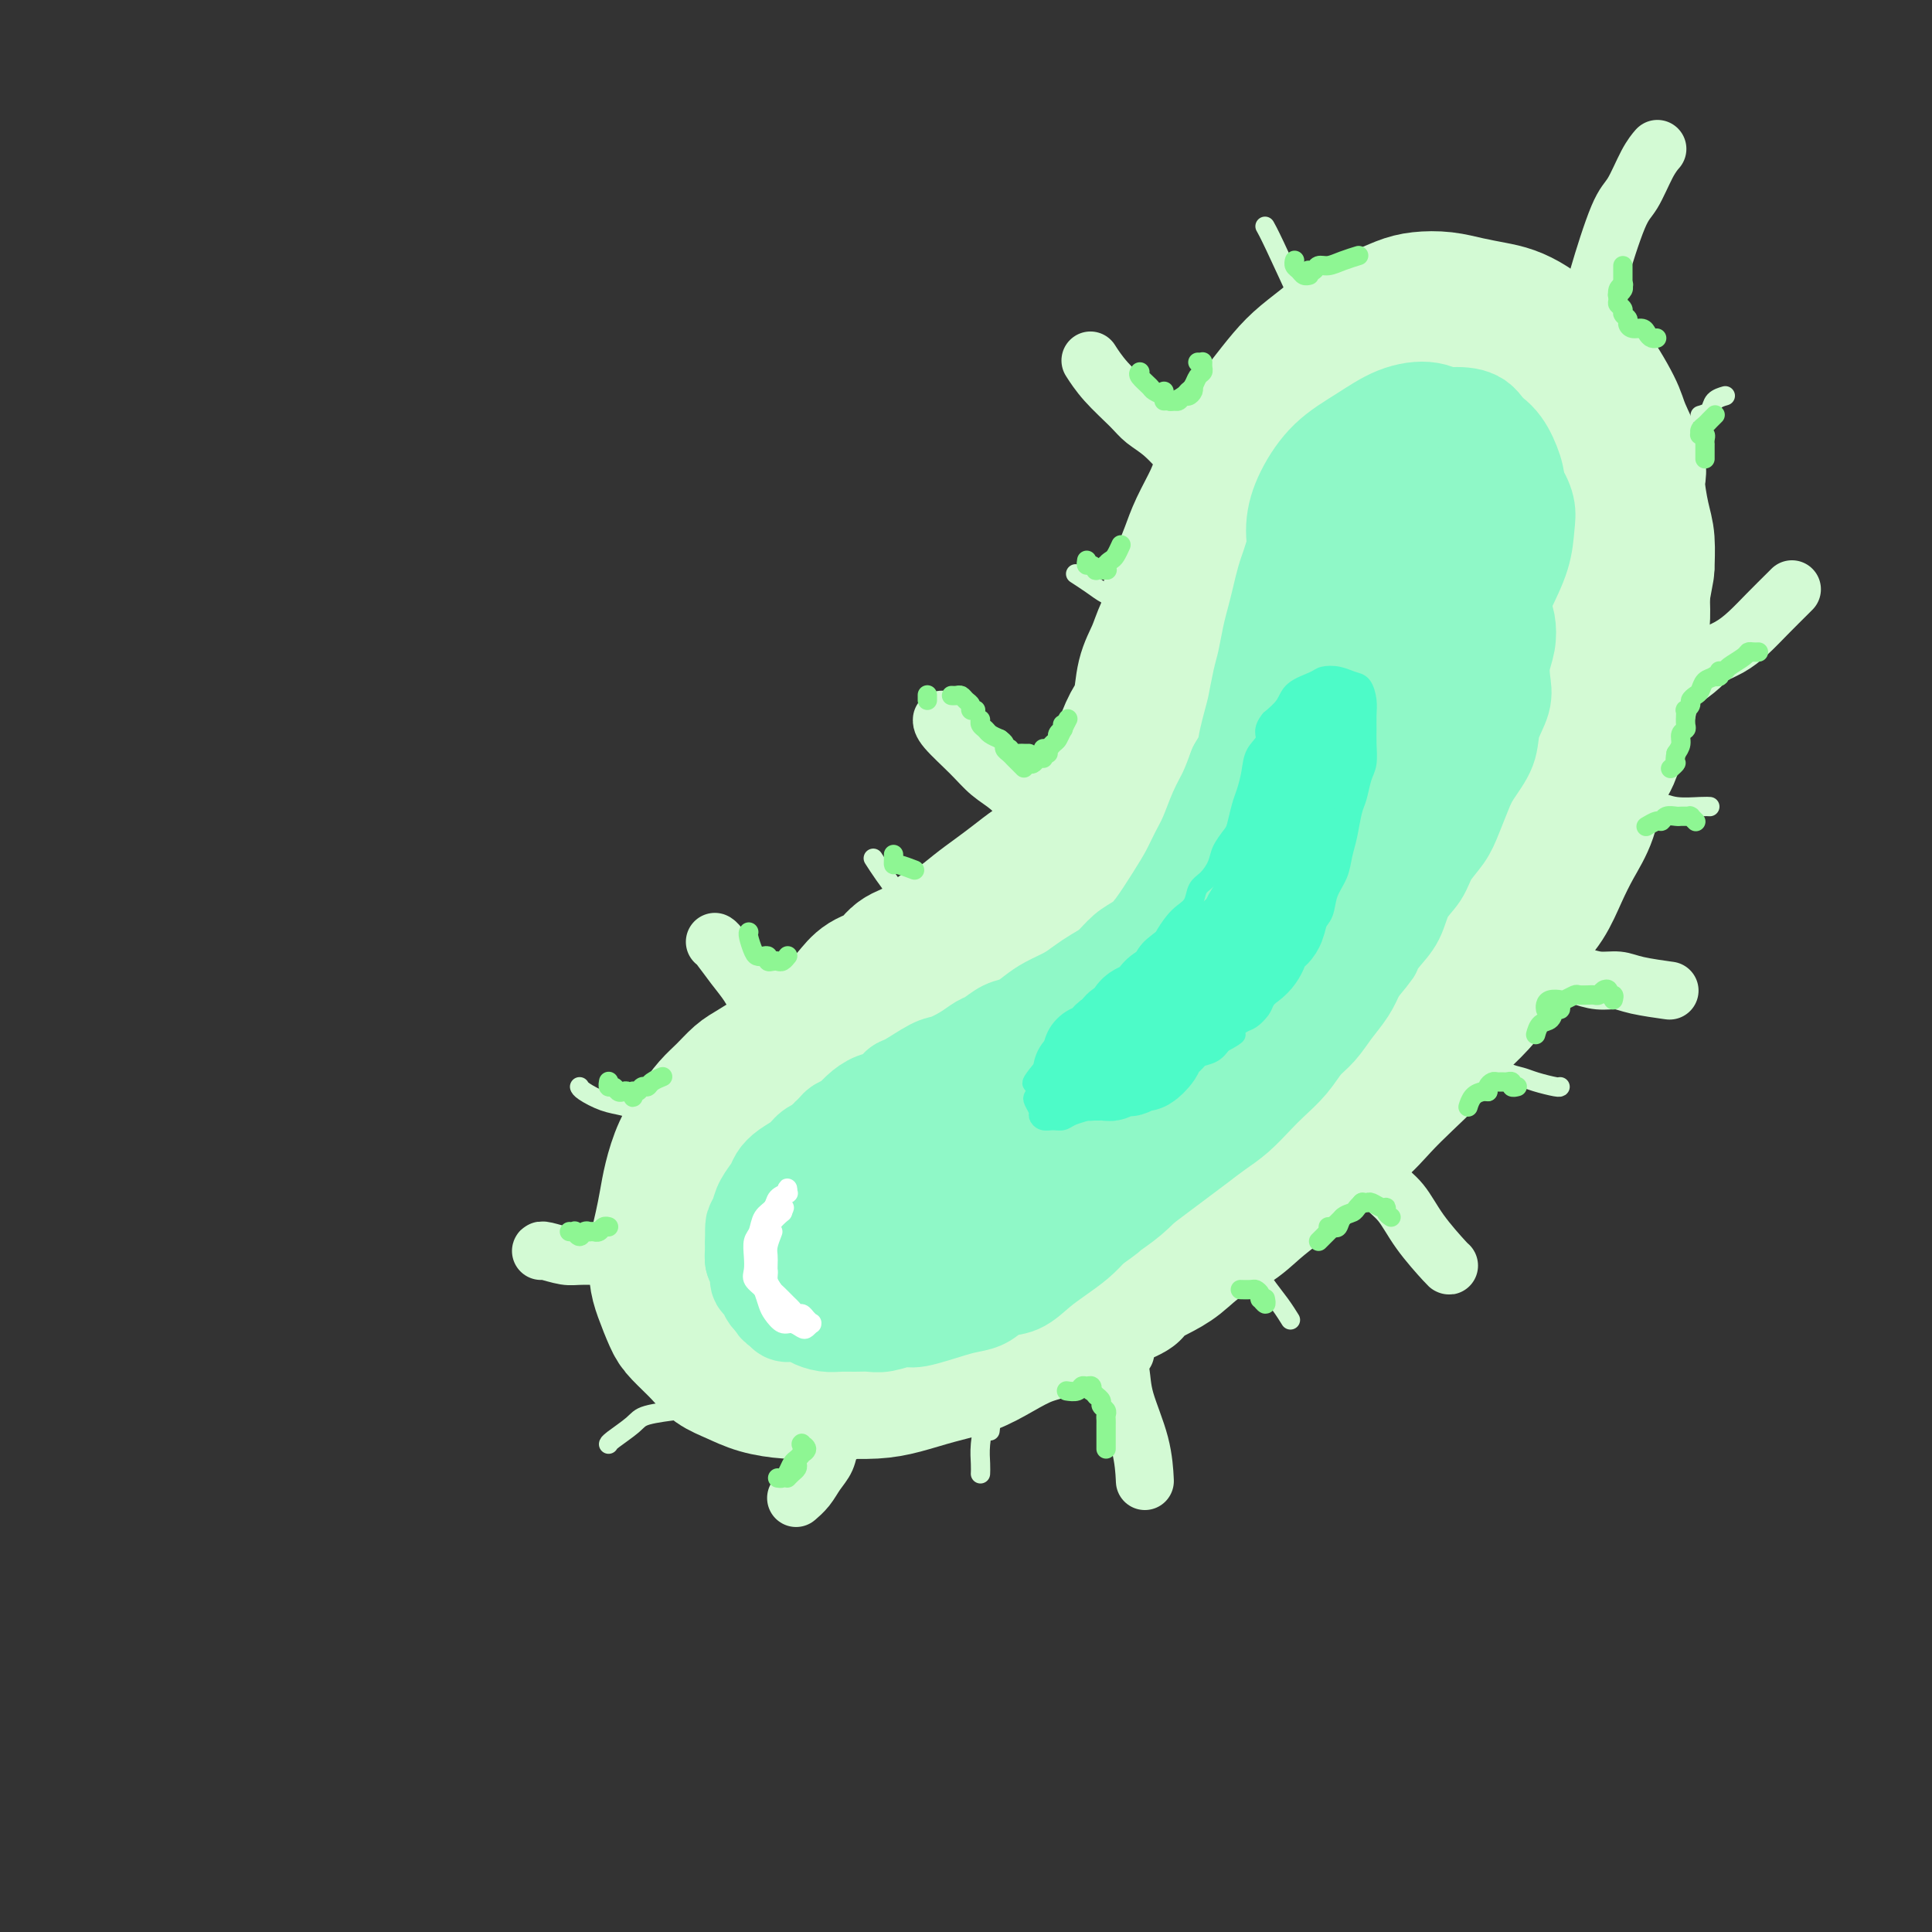 <svg viewBox='0 0 400 400' version='1.1' xmlns='http://www.w3.org/2000/svg' xmlns:xlink='http://www.w3.org/1999/xlink'><rect x="0" y="0" width="400" height="400" fill="#333333" stroke="none"/><g fill='none' stroke='rgb(211,250,212)' stroke-width='28' stroke-linecap='round' stroke-linejoin='round'><path d='M164,217c-0.774,0.124 -1.547,0.248 -3,1c-1.453,0.752 -3.585,2.132 -5,3c-1.415,0.868 -2.112,1.223 -3,2c-0.888,0.777 -1.968,1.974 -3,3c-1.032,1.026 -2.017,1.880 -3,3c-0.983,1.120 -1.965,2.508 -3,4c-1.035,1.492 -2.123,3.090 -3,5c-0.877,1.910 -1.542,4.132 -2,6c-0.458,1.868 -0.709,3.383 -1,5c-0.291,1.617 -0.621,3.336 -1,5c-0.379,1.664 -0.805,3.273 -1,5c-0.195,1.727 -0.159,3.571 0,5c0.159,1.429 0.439,2.441 1,4c0.561,1.559 1.401,3.663 2,5c0.599,1.337 0.955,1.906 2,3c1.045,1.094 2.778,2.714 4,4c1.222,1.286 1.932,2.240 3,3c1.068,0.760 2.495,1.328 4,2c1.505,0.672 3.087,1.449 5,2c1.913,0.551 4.158,0.878 6,1c1.842,0.122 3.281,0.041 5,0c1.719,-0.041 3.718,-0.041 6,0c2.282,0.041 4.846,0.121 7,0c2.154,-0.121 3.897,-0.445 6,-1c2.103,-0.555 4.564,-1.341 7,-2c2.436,-0.659 4.846,-1.191 7,-2c2.154,-0.809 4.052,-1.893 6,-3c1.948,-1.107 3.945,-2.235 6,-3c2.055,-0.765 4.169,-1.168 6,-2c1.831,-0.832 3.380,-2.095 5,-3c1.620,-0.905 3.310,-1.453 5,-2'/><path d='M229,270c8.320,-3.316 5.120,-2.606 5,-3c-0.120,-0.394 2.841,-1.893 5,-3c2.159,-1.107 3.518,-1.821 5,-3c1.482,-1.179 3.088,-2.821 5,-4c1.912,-1.179 4.130,-1.893 6,-3c1.870,-1.107 3.392,-2.605 5,-4c1.608,-1.395 3.304,-2.686 5,-4c1.696,-1.314 3.394,-2.650 5,-4c1.606,-1.350 3.122,-2.713 5,-4c1.878,-1.287 4.118,-2.500 6,-4c1.882,-1.500 3.406,-3.289 5,-5c1.594,-1.711 3.259,-3.344 5,-5c1.741,-1.656 3.557,-3.333 5,-5c1.443,-1.667 2.514,-3.323 4,-5c1.486,-1.677 3.388,-3.374 5,-5c1.612,-1.626 2.935,-3.182 4,-5c1.065,-1.818 1.874,-3.899 3,-6c1.126,-2.101 2.571,-4.222 4,-6c1.429,-1.778 2.843,-3.212 4,-5c1.157,-1.788 2.058,-3.929 3,-6c0.942,-2.071 1.925,-4.071 3,-6c1.075,-1.929 2.241,-3.785 3,-6c0.759,-2.215 1.110,-4.788 2,-7c0.890,-2.212 2.319,-4.064 3,-6c0.681,-1.936 0.613,-3.958 1,-5c0.387,-1.042 1.227,-1.104 2,-4c0.773,-2.896 1.477,-8.626 2,-12c0.523,-3.374 0.864,-4.393 1,-6c0.136,-1.607 0.068,-3.804 0,-6'/><path d='M340,123c1.144,-6.214 1.003,-5.250 1,-6c-0.003,-0.750 0.132,-3.215 0,-5c-0.132,-1.785 -0.532,-2.888 -1,-5c-0.468,-2.112 -1.003,-5.231 -1,-7c0.003,-1.769 0.543,-2.188 0,-4c-0.543,-1.812 -2.168,-5.016 -3,-7c-0.832,-1.984 -0.872,-2.748 -2,-5c-1.128,-2.252 -3.344,-5.994 -5,-8c-1.656,-2.006 -2.752,-2.278 -4,-3c-1.248,-0.722 -2.647,-1.895 -4,-3c-1.353,-1.105 -2.661,-2.142 -4,-3c-1.339,-0.858 -2.711,-1.537 -4,-2c-1.289,-0.463 -2.497,-0.710 -4,-1c-1.503,-0.290 -3.302,-0.621 -5,-1c-1.698,-0.379 -3.294,-0.804 -5,-1c-1.706,-0.196 -3.522,-0.164 -5,0c-1.478,0.164 -2.618,0.459 -4,1c-1.382,0.541 -3.005,1.329 -5,2c-1.995,0.671 -4.361,1.225 -6,2c-1.639,0.775 -2.549,1.770 -4,3c-1.451,1.230 -3.441,2.693 -5,4c-1.559,1.307 -2.687,2.456 -4,4c-1.313,1.544 -2.812,3.481 -4,5c-1.188,1.519 -2.065,2.618 -3,4c-0.935,1.382 -1.927,3.047 -3,5c-1.073,1.953 -2.227,4.195 -3,6c-0.773,1.805 -1.166,3.175 -2,5c-0.834,1.825 -2.109,4.107 -3,6c-0.891,1.893 -1.397,3.398 -2,5c-0.603,1.602 -1.301,3.301 -2,5'/><path d='M244,119c-3.533,7.464 -1.366,5.624 -1,6c0.366,0.376 -1.071,2.970 -2,5c-0.929,2.030 -1.351,3.497 -2,5c-0.649,1.503 -1.523,3.042 -2,5c-0.477,1.958 -0.555,4.337 -1,6c-0.445,1.663 -1.258,2.612 -2,4c-0.742,1.388 -1.413,3.217 -2,5c-0.587,1.783 -1.090,3.520 -2,5c-0.910,1.480 -2.228,2.703 -3,4c-0.772,1.297 -1.000,2.668 -2,4c-1.000,1.332 -2.774,2.625 -4,4c-1.226,1.375 -1.906,2.832 -3,4c-1.094,1.168 -2.603,2.046 -4,3c-1.397,0.954 -2.684,1.984 -4,3c-1.316,1.016 -2.662,2.020 -4,3c-1.338,0.980 -2.669,1.938 -4,3c-1.331,1.062 -2.662,2.228 -4,3c-1.338,0.772 -2.683,1.151 -4,2c-1.317,0.849 -2.607,2.170 -4,3c-1.393,0.830 -2.890,1.171 -4,2c-1.110,0.829 -1.833,2.148 -3,3c-1.167,0.852 -2.777,1.239 -4,2c-1.223,0.761 -2.060,1.897 -3,3c-0.940,1.103 -1.985,2.172 -3,3c-1.015,0.828 -2.000,1.414 -3,2c-1.000,0.586 -2.015,1.171 -3,2c-0.985,0.829 -1.941,1.902 -3,3c-1.059,1.098 -2.222,2.222 -3,3c-0.778,0.778 -1.171,1.209 -2,2c-0.829,0.791 -2.094,1.940 -3,3c-0.906,1.060 -1.453,2.030 -2,3'/><path d='M154,227c-11.166,9.902 -3.580,5.159 -1,4c2.580,-1.159 0.155,1.268 -1,3c-1.155,1.732 -1.039,2.770 -1,4c0.039,1.230 0.003,2.654 0,4c-0.003,1.346 0.029,2.615 0,4c-0.029,1.385 -0.119,2.888 0,4c0.119,1.112 0.447,1.835 1,3c0.553,1.165 1.332,2.773 2,4c0.668,1.227 1.223,2.073 2,3c0.777,0.927 1.774,1.936 3,3c1.226,1.064 2.682,2.184 4,3c1.318,0.816 2.500,1.330 4,2c1.500,0.670 3.319,1.498 5,2c1.681,0.502 3.223,0.679 5,1c1.777,0.321 3.788,0.786 6,1c2.212,0.214 4.624,0.176 7,0c2.376,-0.176 4.715,-0.489 7,-1c2.285,-0.511 4.514,-1.219 7,-2c2.486,-0.781 5.228,-1.635 8,-3c2.772,-1.365 5.573,-3.242 8,-5c2.427,-1.758 4.480,-3.397 7,-5c2.520,-1.603 5.508,-3.169 8,-5c2.492,-1.831 4.487,-3.928 7,-6c2.513,-2.072 5.544,-4.119 8,-6c2.456,-1.881 4.336,-3.598 7,-6c2.664,-2.402 6.113,-5.490 9,-8c2.887,-2.510 5.213,-4.440 7,-6c1.787,-1.560 3.036,-2.748 5,-5c1.964,-2.252 4.644,-5.568 7,-8c2.356,-2.432 4.387,-3.981 6,-6c1.613,-2.019 2.806,-4.510 4,-7'/><path d='M295,193c4.326,-5.120 4.141,-4.919 5,-6c0.859,-1.081 2.761,-3.445 4,-6c1.239,-2.555 1.813,-5.299 3,-8c1.187,-2.701 2.986,-5.357 4,-8c1.014,-2.643 1.242,-5.274 2,-8c0.758,-2.726 2.045,-5.546 3,-8c0.955,-2.454 1.577,-4.540 2,-7c0.423,-2.460 0.646,-5.293 1,-8c0.354,-2.707 0.839,-5.289 1,-8c0.161,-2.711 -0.000,-5.550 0,-8c0.000,-2.450 0.163,-4.511 0,-7c-0.163,-2.489 -0.650,-5.406 -1,-8c-0.350,-2.594 -0.561,-4.866 -1,-7c-0.439,-2.134 -1.106,-4.132 -2,-6c-0.894,-1.868 -2.016,-3.608 -3,-5c-0.984,-1.392 -1.830,-2.437 -3,-3c-1.170,-0.563 -2.664,-0.644 -4,-1c-1.336,-0.356 -2.513,-0.988 -4,-1c-1.487,-0.012 -3.285,0.596 -5,1c-1.715,0.404 -3.346,0.604 -5,1c-1.654,0.396 -3.331,0.989 -5,2c-1.669,1.011 -3.331,2.440 -5,4c-1.669,1.560 -3.346,3.250 -5,5c-1.654,1.750 -3.284,3.559 -5,6c-1.716,2.441 -3.516,5.512 -5,8c-1.484,2.488 -2.652,4.391 -4,7c-1.348,2.609 -2.878,5.923 -4,9c-1.122,3.077 -1.837,5.918 -3,9c-1.163,3.082 -2.775,6.407 -4,10c-1.225,3.593 -2.064,7.455 -3,11c-0.936,3.545 -1.968,6.772 -3,10'/><path d='M246,163c-2.483,7.963 -2.190,7.870 -3,10c-0.810,2.130 -2.722,6.483 -4,10c-1.278,3.517 -1.923,6.197 -3,9c-1.077,2.803 -2.586,5.729 -4,8c-1.414,2.271 -2.733,3.887 -4,6c-1.267,2.113 -2.483,4.722 -4,7c-1.517,2.278 -3.334,4.223 -5,6c-1.666,1.777 -3.179,3.385 -5,5c-1.821,1.615 -3.949,3.235 -6,5c-2.051,1.765 -4.025,3.674 -6,5c-1.975,1.326 -3.950,2.069 -6,3c-2.050,0.931 -4.176,2.050 -6,3c-1.824,0.950 -3.345,1.732 -5,2c-1.655,0.268 -3.445,0.022 -5,0c-1.555,-0.022 -2.874,0.179 -4,0c-1.126,-0.179 -2.060,-0.737 -3,-1c-0.940,-0.263 -1.888,-0.230 -3,0c-1.112,0.230 -2.389,0.659 -3,1c-0.611,0.341 -0.558,0.596 -1,1c-0.442,0.404 -1.380,0.958 -2,2c-0.620,1.042 -0.921,2.572 -1,4c-0.079,1.428 0.065,2.754 0,4c-0.065,1.246 -0.339,2.412 0,4c0.339,1.588 1.292,3.597 2,5c0.708,1.403 1.173,2.201 2,3c0.827,0.799 2.018,1.598 3,2c0.982,0.402 1.755,0.406 3,0c1.245,-0.406 2.963,-1.222 4,-2c1.037,-0.778 1.395,-1.517 2,-3c0.605,-1.483 1.459,-3.709 2,-6c0.541,-2.291 0.771,-4.645 1,-7'/><path d='M182,249c0.809,-4.126 0.331,-6.441 0,-9c-0.331,-2.559 -0.516,-5.360 -1,-8c-0.484,-2.640 -1.267,-5.118 -2,-7c-0.733,-1.882 -1.417,-3.168 -2,-4c-0.583,-0.832 -1.066,-1.209 -2,-1c-0.934,0.209 -2.319,1.005 -3,2c-0.681,0.995 -0.657,2.191 -1,4c-0.343,1.809 -1.051,4.233 -1,7c0.051,2.767 0.862,5.878 2,9c1.138,3.122 2.603,6.255 4,9c1.397,2.745 2.726,5.103 4,7c1.274,1.897 2.495,3.333 4,4c1.505,0.667 3.295,0.565 5,0c1.705,-0.565 3.323,-1.594 5,-3c1.677,-1.406 3.411,-3.189 5,-6c1.589,-2.811 3.033,-6.649 4,-10c0.967,-3.351 1.456,-6.216 2,-10c0.544,-3.784 1.142,-8.487 1,-12c-0.142,-3.513 -1.024,-5.836 -2,-8c-0.976,-2.164 -2.047,-4.169 -3,-6c-0.953,-1.831 -1.788,-3.488 -3,-3c-1.212,0.488 -2.802,3.122 -3,6c-0.198,2.878 0.994,5.999 2,10c1.006,4.001 1.825,8.881 3,13c1.175,4.119 2.704,7.478 4,10c1.296,2.522 2.358,4.209 4,5c1.642,0.791 3.863,0.686 6,0c2.137,-0.686 4.191,-1.954 6,-4c1.809,-2.046 3.374,-4.870 5,-8c1.626,-3.130 3.313,-6.565 5,-10'/><path d='M230,226c2.208,-4.965 2.727,-8.377 3,-12c0.273,-3.623 0.301,-7.457 0,-11c-0.301,-3.543 -0.930,-6.795 -2,-10c-1.070,-3.205 -2.581,-6.363 -4,-9c-1.419,-2.637 -2.746,-4.755 -4,-6c-1.254,-1.245 -2.436,-1.619 -4,-1c-1.564,0.619 -3.511,2.229 -5,5c-1.489,2.771 -2.519,6.703 -3,11c-0.481,4.297 -0.413,8.960 0,14c0.413,5.040 1.171,10.457 2,15c0.829,4.543 1.729,8.211 3,11c1.271,2.789 2.912,4.700 5,6c2.088,1.300 4.622,1.991 7,2c2.378,0.009 4.600,-0.662 7,-2c2.400,-1.338 4.979,-3.344 7,-6c2.021,-2.656 3.485,-5.963 5,-9c1.515,-3.037 3.080,-5.803 4,-9c0.920,-3.197 1.195,-6.825 1,-10c-0.195,-3.175 -0.860,-5.896 -2,-9c-1.140,-3.104 -2.754,-6.589 -5,-9c-2.246,-2.411 -5.123,-3.747 -8,-5c-2.877,-1.253 -5.754,-2.423 -9,-2c-3.246,0.423 -6.860,2.440 -10,5c-3.140,2.560 -5.807,5.663 -8,9c-2.193,3.337 -3.914,6.908 -5,11c-1.086,4.092 -1.537,8.705 -1,13c0.537,4.295 2.061,8.272 4,12c1.939,3.728 4.293,7.205 7,9c2.707,1.795 5.767,1.906 9,2c3.233,0.094 6.638,0.170 10,-1c3.362,-1.170 6.681,-3.585 10,-6'/><path d='M244,234c4.924,-2.833 7.233,-6.414 10,-10c2.767,-3.586 5.993,-7.175 9,-11c3.007,-3.825 5.795,-7.884 8,-12c2.205,-4.116 3.827,-8.289 5,-13c1.173,-4.711 1.897,-9.960 2,-15c0.103,-5.040 -0.415,-9.872 -1,-15c-0.585,-5.128 -1.237,-10.552 -2,-15c-0.763,-4.448 -1.638,-7.919 -3,-10c-1.362,-2.081 -3.213,-2.771 -5,-3c-1.787,-0.229 -3.511,0.003 -5,2c-1.489,1.997 -2.743,5.760 -4,10c-1.257,4.240 -2.516,8.958 -3,14c-0.484,5.042 -0.191,10.409 0,16c0.191,5.591 0.281,11.408 1,16c0.719,4.592 2.066,7.959 4,10c1.934,2.041 4.454,2.755 7,3c2.546,0.245 5.118,0.022 8,-1c2.882,-1.022 6.073,-2.842 9,-6c2.927,-3.158 5.588,-7.654 8,-11c2.412,-3.346 4.573,-5.541 7,-14c2.427,-8.459 5.119,-23.181 6,-32c0.881,-8.819 -0.050,-11.734 -1,-16c-0.950,-4.266 -1.919,-9.881 -3,-14c-1.081,-4.119 -2.273,-6.740 -4,-9c-1.727,-2.260 -3.988,-4.157 -6,-5c-2.012,-0.843 -3.774,-0.632 -6,1c-2.226,1.632 -4.916,4.685 -7,9c-2.084,4.315 -3.561,9.893 -5,16c-1.439,6.107 -2.840,12.745 -4,19c-1.160,6.255 -2.080,12.128 -3,18'/><path d='M266,156c-1.617,10.582 0.340,10.535 2,12c1.660,1.465 3.023,4.440 5,6c1.977,1.560 4.568,1.706 7,1c2.432,-0.706 4.705,-2.264 7,-4c2.295,-1.736 4.611,-3.651 7,-8c2.389,-4.349 4.849,-11.131 7,-17c2.151,-5.869 3.992,-10.825 5,-16c1.008,-5.175 1.184,-10.569 1,-16c-0.184,-5.431 -0.729,-10.899 -2,-15c-1.271,-4.101 -3.267,-6.834 -5,-9c-1.733,-2.166 -3.203,-3.763 -5,-4c-1.797,-0.237 -3.923,0.887 -6,3c-2.077,2.113 -4.106,5.215 -6,9c-1.894,3.785 -3.653,8.253 -5,13c-1.347,4.747 -2.283,9.774 -3,15c-0.717,5.226 -1.214,10.649 -1,15c0.214,4.351 1.139,7.628 2,10c0.861,2.372 1.659,3.839 3,5c1.341,1.161 3.224,2.016 5,2c1.776,-0.016 3.443,-0.902 5,-2c1.557,-1.098 3.003,-2.407 4,-4c0.997,-1.593 1.544,-3.470 2,-6c0.456,-2.530 0.821,-5.713 1,-9c0.179,-3.287 0.171,-6.680 0,-10c-0.171,-3.320 -0.503,-6.568 -1,-9c-0.497,-2.432 -1.157,-4.048 -2,-5c-0.843,-0.952 -1.870,-1.241 -3,-1c-1.130,0.241 -2.365,1.013 -3,2c-0.635,0.987 -0.671,2.189 -1,5c-0.329,2.811 -0.951,7.232 -1,11c-0.049,3.768 0.476,6.884 1,10'/><path d='M286,140c0.134,4.831 0.470,6.407 1,8c0.530,1.593 1.253,3.203 2,4c0.747,0.797 1.517,0.782 2,0c0.483,-0.782 0.681,-2.330 1,-4c0.319,-1.670 0.761,-3.461 1,-6c0.239,-2.539 0.274,-5.824 0,-8c-0.274,-2.176 -0.858,-3.241 -1,-4c-0.142,-0.759 0.158,-1.212 0,-1c-0.158,0.212 -0.774,1.088 -1,3c-0.226,1.912 -0.061,4.861 0,7c0.061,2.139 0.017,3.468 0,4c-0.017,0.532 -0.009,0.266 0,0'/></g>
<g fill='none' stroke='rgb(211,250,212)' stroke-width='12' stroke-linecap='round' stroke-linejoin='round'><path d='M214,167c-0.605,-0.151 -1.209,-0.302 -2,-1c-0.791,-0.698 -1.767,-1.942 -3,-3c-1.233,-1.058 -2.723,-1.930 -4,-3c-1.277,-1.070 -2.342,-2.338 -4,-4c-1.658,-1.662 -3.908,-3.717 -5,-5c-1.092,-1.283 -1.026,-1.795 -1,-2c0.026,-0.205 0.013,-0.102 0,0'/><path d='M246,94c-0.076,0.378 -0.152,0.756 -1,0c-0.848,-0.756 -2.469,-2.644 -4,-4c-1.531,-1.356 -2.971,-2.178 -4,-3c-1.029,-0.822 -1.647,-1.643 -3,-3c-1.353,-1.357 -3.441,-3.250 -5,-5c-1.559,-1.750 -2.588,-3.357 -3,-4c-0.412,-0.643 -0.206,-0.321 0,0'/><path d='M233,280c-0.843,-0.281 -1.687,-0.562 -2,-1c-0.313,-0.438 -0.097,-1.034 0,-1c0.097,0.034 0.075,0.698 0,1c-0.075,0.302 -0.202,0.243 0,1c0.202,0.757 0.734,2.330 1,4c0.266,1.670 0.267,3.437 1,6c0.733,2.563 2.197,5.921 3,9c0.803,3.079 0.944,5.880 1,7c0.056,1.120 0.028,0.560 0,0'/><path d='M176,294c-0.636,1.113 -1.272,2.227 -2,3c-0.728,0.773 -1.547,1.206 -2,2c-0.453,0.794 -0.538,1.950 -1,3c-0.462,1.050 -1.299,1.993 -2,3c-0.701,1.007 -1.266,2.079 -2,3c-0.734,0.921 -1.638,1.692 -2,2c-0.362,0.308 -0.181,0.154 0,0'/><path d='M134,259c-1.298,0.431 -2.597,0.862 -5,1c-2.403,0.138 -5.912,-0.015 -8,0c-2.088,0.015 -2.756,0.200 -4,0c-1.244,-0.200 -3.066,-0.785 -4,-1c-0.934,-0.215 -0.981,-0.062 -1,0c-0.019,0.062 -0.009,0.031 0,0'/><path d='M160,213c-0.774,-0.603 -1.549,-1.205 -2,-2c-0.451,-0.795 -0.580,-1.782 -1,-3c-0.420,-1.218 -1.132,-2.666 -2,-4c-0.868,-1.334 -1.892,-2.553 -3,-4c-1.108,-1.447 -2.298,-3.120 -3,-4c-0.702,-0.880 -0.915,-0.966 -1,-1c-0.085,-0.034 -0.043,-0.017 0,0'/><path d='M323,200c0.177,0.341 0.354,0.683 1,1c0.646,0.317 1.761,0.611 3,1c1.239,0.389 2.603,0.875 4,1c1.397,0.125 2.828,-0.111 4,0c1.172,0.111 2.085,0.568 4,1c1.915,0.432 4.833,0.838 6,1c1.167,0.162 0.584,0.081 0,0'/><path d='M344,143c0.731,-0.387 1.462,-0.774 2,-1c0.538,-0.226 0.885,-0.289 2,-1c1.115,-0.711 3.000,-2.068 4,-3c1.000,-0.932 1.115,-1.437 2,-2c0.885,-0.563 2.538,-1.184 4,-2c1.462,-0.816 2.731,-1.826 4,-3c1.269,-1.174 2.536,-2.510 4,-4c1.464,-1.490 3.125,-3.132 4,-4c0.875,-0.868 0.964,-0.962 1,-1c0.036,-0.038 0.018,-0.019 0,0'/><path d='M331,63c-0.434,-0.191 -0.867,-0.382 -1,-1c-0.133,-0.618 0.035,-1.661 1,-5c0.965,-3.339 2.728,-8.972 4,-12c1.272,-3.028 2.052,-3.451 3,-5c0.948,-1.549 2.063,-4.225 3,-6c0.937,-1.775 1.696,-2.650 2,-3c0.304,-0.350 0.152,-0.175 0,0'/></g>
<g fill='none' stroke='rgb(211,250,212)' stroke-width='4' stroke-linecap='round' stroke-linejoin='round'><path d='M204,289c-0.113,0.173 -0.226,0.345 0,1c0.226,0.655 0.792,1.792 1,3c0.208,1.208 0.060,2.488 0,3c-0.060,0.512 -0.030,0.256 0,0'/><path d='M204,293c-0.423,2.143 -0.845,4.286 -1,6c-0.155,1.714 -0.042,3.000 0,4c0.042,1.000 0.012,1.714 0,2c-0.012,0.286 -0.006,0.143 0,0'/><path d='M189,190c-0.750,-0.269 -1.501,-0.538 -2,-1c-0.499,-0.462 -0.747,-1.115 -1,-2c-0.253,-0.885 -0.511,-2.000 -1,-3c-0.489,-1.000 -1.209,-1.885 -2,-3c-0.791,-1.115 -1.655,-2.462 -2,-3c-0.345,-0.538 -0.173,-0.269 0,0'/><path d='M232,127c0.071,-0.215 0.141,-0.429 0,-1c-0.141,-0.571 -0.494,-1.498 -1,-2c-0.506,-0.502 -1.167,-0.578 -2,-1c-0.833,-0.422 -1.840,-1.191 -3,-2c-1.160,-0.809 -2.474,-1.660 -3,-2c-0.526,-0.340 -0.263,-0.170 0,0'/><path d='M270,64c-2.311,-5.044 -4.622,-10.089 -6,-13c-1.378,-2.911 -1.822,-3.689 -2,-4c-0.178,-0.311 -0.089,-0.156 0,0'/><path d='M352,86c0.792,-0.226 1.583,-0.452 2,-1c0.417,-0.548 0.458,-1.417 1,-2c0.542,-0.583 1.583,-0.881 2,-1c0.417,-0.119 0.208,-0.060 0,0'/><path d='M140,292c0.619,-0.075 1.238,-0.150 0,0c-1.238,0.150 -4.332,0.524 -6,1c-1.668,0.476 -1.911,1.056 -3,2c-1.089,0.944 -3.024,2.254 -4,3c-0.976,0.746 -0.993,0.927 -1,1c-0.007,0.073 -0.003,0.036 0,0'/></g>
<g fill='none' stroke='rgb(211,250,212)' stroke-width='12' stroke-linecap='round' stroke-linejoin='round'><path d='M283,240c0.898,1.796 1.796,3.591 3,5c1.204,1.409 2.715,2.430 4,4c1.285,1.570 2.344,3.689 4,6c1.656,2.311 3.907,4.815 5,6c1.093,1.185 1.026,1.053 1,1c-0.026,-0.053 -0.013,-0.026 0,0'/></g>
<g fill='none' stroke='rgb(211,250,212)' stroke-width='4' stroke-linecap='round' stroke-linejoin='round'><path d='M259,261c-0.073,0.374 -0.145,0.749 0,1c0.145,0.251 0.509,0.379 1,1c0.491,0.621 1.111,1.733 2,3c0.889,1.267 2.047,2.687 3,4c0.953,1.313 1.701,2.518 2,3c0.299,0.482 0.150,0.241 0,0'/><path d='M310,219c-0.152,0.221 -0.303,0.441 0,1c0.303,0.559 1.062,1.456 2,2c0.938,0.544 2.055,0.734 3,1c0.945,0.266 1.717,0.607 3,1c1.283,0.393 3.076,0.836 4,1c0.924,0.164 0.978,0.047 1,0c0.022,-0.047 0.011,-0.023 0,0'/><path d='M335,166c-0.092,-0.001 -0.184,-0.001 0,0c0.184,0.001 0.645,0.004 1,0c0.355,-0.004 0.606,-0.015 1,0c0.394,0.015 0.932,0.057 2,0c1.068,-0.057 2.665,-0.211 4,0c1.335,0.211 2.410,0.789 4,1c1.590,0.211 3.697,0.057 5,0c1.303,-0.057 1.801,-0.016 2,0c0.199,0.016 0.100,0.008 0,0'/><path d='M138,233c-0.269,-0.333 -0.539,-0.666 -1,-1c-0.461,-0.334 -1.115,-0.671 -2,-1c-0.885,-0.329 -2.003,-0.652 -3,-1c-0.997,-0.348 -1.875,-0.720 -3,-1c-1.125,-0.280 -2.497,-0.467 -4,-1c-1.503,-0.533 -3.135,-1.413 -4,-2c-0.865,-0.587 -0.961,-0.882 -1,-1c-0.039,-0.118 -0.019,-0.059 0,0'/></g>
<g fill='none' stroke='rgb(143,248,199)' stroke-width='20' stroke-linecap='round' stroke-linejoin='round'><path d='M170,241c-0.002,0.810 -0.004,1.621 0,2c0.004,0.379 0.014,0.328 0,1c-0.014,0.672 -0.054,2.068 0,3c0.054,0.932 0.200,1.401 0,2c-0.200,0.599 -0.745,1.329 -1,2c-0.255,0.671 -0.220,1.282 0,2c0.220,0.718 0.624,1.544 1,2c0.376,0.456 0.723,0.542 1,1c0.277,0.458 0.486,1.289 1,2c0.514,0.711 1.335,1.301 2,2c0.665,0.699 1.174,1.505 2,2c0.826,0.495 1.968,0.679 3,1c1.032,0.321 1.953,0.781 3,1c1.047,0.219 2.219,0.198 3,0c0.781,-0.198 1.169,-0.573 2,-1c0.831,-0.427 2.103,-0.904 3,-2c0.897,-1.096 1.419,-2.809 2,-4c0.581,-1.191 1.221,-1.859 2,-3c0.779,-1.141 1.696,-2.756 2,-4c0.304,-1.244 -0.004,-2.116 0,-3c0.004,-0.884 0.321,-1.781 0,-3c-0.321,-1.219 -1.280,-2.759 -2,-4c-0.720,-1.241 -1.200,-2.182 -2,-3c-0.800,-0.818 -1.918,-1.511 -3,-2c-1.082,-0.489 -2.128,-0.772 -3,-1c-0.872,-0.228 -1.571,-0.401 -3,0c-1.429,0.401 -3.589,1.375 -5,2c-1.411,0.625 -2.072,0.899 -3,1c-0.928,0.101 -2.122,0.029 -3,2c-0.878,1.971 -1.439,5.986 -2,10'/><path d='M170,249c-0.573,2.703 -1.006,4.460 -1,6c0.006,1.540 0.451,2.863 1,4c0.549,1.137 1.200,2.086 2,3c0.800,0.914 1.748,1.792 4,2c2.252,0.208 5.809,-0.253 8,-1c2.191,-0.747 3.015,-1.778 4,-3c0.985,-1.222 2.130,-2.634 3,-4c0.870,-1.366 1.466,-2.687 2,-4c0.534,-1.313 1.008,-2.617 1,-4c-0.008,-1.383 -0.497,-2.845 -1,-4c-0.503,-1.155 -1.019,-2.005 -2,-3c-0.981,-0.995 -2.425,-2.136 -4,-3c-1.575,-0.864 -3.281,-1.450 -5,-2c-1.719,-0.550 -3.452,-1.065 -5,-1c-1.548,0.065 -2.911,0.708 -4,2c-1.089,1.292 -1.905,3.232 -3,5c-1.095,1.768 -2.469,3.364 -3,5c-0.531,1.636 -0.219,3.313 0,5c0.219,1.687 0.343,3.386 1,5c0.657,1.614 1.846,3.144 3,4c1.154,0.856 2.273,1.038 4,1c1.727,-0.038 4.061,-0.295 6,-1c1.939,-0.705 3.484,-1.858 5,-3c1.516,-1.142 3.004,-2.273 4,-4c0.996,-1.727 1.499,-4.048 2,-6c0.501,-1.952 1.000,-3.533 1,-5c-0.000,-1.467 -0.500,-2.818 -1,-4c-0.500,-1.182 -1.000,-2.195 -2,-3c-1.000,-0.805 -2.500,-1.403 -4,-2'/><path d='M186,234c-1.837,-1.183 -2.929,0.358 -4,2c-1.071,1.642 -2.122,3.385 -3,5c-0.878,1.615 -1.583,3.100 -2,5c-0.417,1.900 -0.546,4.213 0,6c0.546,1.787 1.766,3.046 3,4c1.234,0.954 2.481,1.603 4,2c1.519,0.397 3.310,0.543 5,0c1.690,-0.543 3.277,-1.776 5,-3c1.723,-1.224 3.580,-2.439 5,-4c1.420,-1.561 2.401,-3.469 3,-5c0.599,-1.531 0.815,-2.686 1,-4c0.185,-1.314 0.338,-2.789 0,-4c-0.338,-1.211 -1.168,-2.159 -2,-3c-0.832,-0.841 -1.667,-1.574 -3,-2c-1.333,-0.426 -3.164,-0.547 -5,0c-1.836,0.547 -3.678,1.760 -5,3c-1.322,1.240 -2.123,2.508 -3,4c-0.877,1.492 -1.829,3.207 -2,5c-0.171,1.793 0.438,3.663 1,5c0.562,1.337 1.078,2.141 2,3c0.922,0.859 2.252,1.775 4,2c1.748,0.225 3.916,-0.239 6,-1c2.084,-0.761 4.085,-1.820 6,-3c1.915,-1.180 3.742,-2.481 5,-4c1.258,-1.519 1.945,-3.255 3,-5c1.055,-1.745 2.479,-3.499 3,-5c0.521,-1.501 0.140,-2.750 0,-4c-0.140,-1.250 -0.040,-2.500 0,-3c0.040,-0.500 0.020,-0.250 0,0'/><path d='M300,93c-0.547,-0.426 -1.094,-0.853 -2,-1c-0.906,-0.147 -2.172,-0.015 -3,0c-0.828,0.015 -1.219,-0.087 -2,0c-0.781,0.087 -1.951,0.363 -3,1c-1.049,0.637 -1.978,1.633 -3,3c-1.022,1.367 -2.138,3.104 -3,5c-0.862,1.896 -1.471,3.951 -2,6c-0.529,2.049 -0.979,4.091 -1,6c-0.021,1.909 0.387,3.684 1,5c0.613,1.316 1.430,2.173 3,3c1.570,0.827 3.891,1.626 6,2c2.109,0.374 4.004,0.324 6,0c1.996,-0.324 4.091,-0.922 6,-2c1.909,-1.078 3.632,-2.636 5,-4c1.368,-1.364 2.380,-2.533 3,-4c0.620,-1.467 0.849,-3.231 1,-5c0.151,-1.769 0.225,-3.543 0,-5c-0.225,-1.457 -0.751,-2.595 -1,-4c-0.249,-1.405 -0.223,-3.075 -1,-4c-0.777,-0.925 -2.358,-1.104 -4,-1c-1.642,0.104 -3.344,0.490 -5,1c-1.656,0.510 -3.264,1.143 -5,2c-1.736,0.857 -3.599,1.937 -5,3c-1.401,1.063 -2.341,2.108 -3,3c-0.659,0.892 -1.037,1.632 -1,3c0.037,1.368 0.488,3.364 1,5c0.512,1.636 1.086,2.913 2,4c0.914,1.087 2.169,1.985 5,2c2.831,0.015 7.237,-0.853 10,-2c2.763,-1.147 3.881,-2.574 5,-4'/><path d='M310,111c2.932,-1.820 2.761,-3.369 3,-5c0.239,-1.631 0.888,-3.343 1,-5c0.112,-1.657 -0.313,-3.260 -1,-5c-0.687,-1.740 -1.634,-3.616 -3,-5c-1.366,-1.384 -3.149,-2.277 -5,-3c-1.851,-0.723 -3.770,-1.277 -6,-1c-2.230,0.277 -4.771,1.385 -7,3c-2.229,1.615 -4.145,3.737 -6,6c-1.855,2.263 -3.650,4.666 -5,7c-1.350,2.334 -2.257,4.600 -3,7c-0.743,2.400 -1.324,4.936 -1,7c0.324,2.064 1.553,3.656 3,5c1.447,1.344 3.111,2.441 5,3c1.889,0.559 4.002,0.580 6,0c1.998,-0.580 3.883,-1.762 6,-3c2.117,-1.238 4.468,-2.531 6,-4c1.532,-1.469 2.245,-3.113 3,-5c0.755,-1.887 1.552,-4.016 2,-6c0.448,-1.984 0.548,-3.823 0,-6c-0.548,-2.177 -1.743,-4.691 -3,-7c-1.257,-2.309 -2.575,-4.413 -4,-6c-1.425,-1.587 -2.955,-2.657 -5,-3c-2.045,-0.343 -4.605,0.040 -7,1c-2.395,0.960 -4.626,2.495 -7,4c-2.374,1.505 -4.891,2.978 -7,5c-2.109,2.022 -3.809,4.594 -5,7c-1.191,2.406 -1.872,4.648 -2,7c-0.128,2.352 0.295,4.816 1,7c0.705,2.184 1.690,4.088 3,6c1.310,1.912 2.946,3.832 5,5c2.054,1.168 4.527,1.584 7,2'/><path d='M284,129c3.307,1.219 5.573,0.767 8,0c2.427,-0.767 5.014,-1.851 7,-3c1.986,-1.149 3.372,-2.365 5,-4c1.628,-1.635 3.499,-3.689 5,-6c1.501,-2.311 2.633,-4.878 3,-7c0.367,-2.122 -0.031,-3.799 0,-6c0.031,-2.201 0.493,-4.928 0,-7c-0.493,-2.072 -1.940,-3.490 -3,-5c-1.060,-1.510 -1.735,-3.113 -3,-4c-1.265,-0.887 -3.122,-1.060 -5,-1c-1.878,0.060 -3.778,0.351 -6,1c-2.222,0.649 -4.767,1.654 -7,3c-2.233,1.346 -4.155,3.032 -6,5c-1.845,1.968 -3.614,4.216 -5,6c-1.386,1.784 -2.389,3.103 -3,5c-0.611,1.897 -0.829,4.370 -1,7c-0.171,2.630 -0.293,5.415 0,8c0.293,2.585 1.002,4.971 2,7c0.998,2.029 2.285,3.702 4,5c1.715,1.298 3.860,2.221 6,3c2.140,0.779 4.277,1.415 6,2c1.723,0.585 3.032,1.120 5,0c1.968,-1.120 4.593,-3.895 7,-6c2.407,-2.105 4.594,-3.538 6,-5c1.406,-1.462 2.032,-2.951 3,-5c0.968,-2.049 2.279,-4.656 3,-7c0.721,-2.344 0.851,-4.424 1,-6c0.149,-1.576 0.318,-2.649 0,-4c-0.318,-1.351 -1.124,-2.979 -2,-4c-0.876,-1.021 -1.822,-1.435 -3,-2c-1.178,-0.565 -2.589,-1.283 -4,-2'/><path d='M307,97c-2.437,-1.276 -4.031,-0.465 -6,0c-1.969,0.465 -4.313,0.582 -6,1c-1.687,0.418 -2.718,1.135 -4,2c-1.282,0.865 -2.815,1.879 -4,3c-1.185,1.121 -2.021,2.348 -3,4c-0.979,1.652 -2.101,3.728 -3,6c-0.899,2.272 -1.576,4.739 -2,7c-0.424,2.261 -0.595,4.314 0,6c0.595,1.686 1.957,3.004 3,4c1.043,0.996 1.767,1.672 3,2c1.233,0.328 2.975,0.310 5,0c2.025,-0.310 4.334,-0.912 6,-2c1.666,-1.088 2.690,-2.661 4,-4c1.310,-1.339 2.908,-2.445 4,-4c1.092,-1.555 1.680,-3.559 2,-5c0.320,-1.441 0.374,-2.317 0,-4c-0.374,-1.683 -1.176,-4.171 -2,-6c-0.824,-1.829 -1.669,-3.000 -3,-4c-1.331,-1.000 -3.146,-1.830 -5,-2c-1.854,-0.170 -3.747,0.319 -6,1c-2.253,0.681 -4.866,1.554 -7,3c-2.134,1.446 -3.787,3.466 -5,5c-1.213,1.534 -1.984,2.581 -3,4c-1.016,1.419 -2.278,3.210 -3,5c-0.722,1.790 -0.906,3.579 -1,6c-0.094,2.421 -0.100,5.474 0,8c0.100,2.526 0.306,4.525 1,6c0.694,1.475 1.877,2.426 3,3c1.123,0.574 2.187,0.770 3,1c0.813,0.230 1.375,0.494 2,0c0.625,-0.494 1.312,-1.747 2,-3'/><path d='M282,140c0.832,-0.951 0.910,-1.827 1,-3c0.090,-1.173 0.190,-2.643 0,-4c-0.190,-1.357 -0.670,-2.600 -1,-4c-0.330,-1.400 -0.511,-2.957 -1,-4c-0.489,-1.043 -1.287,-1.572 -2,-2c-0.713,-0.428 -1.343,-0.757 -2,-1c-0.657,-0.243 -1.342,-0.402 -2,0c-0.658,0.402 -1.290,1.363 -2,2c-0.710,0.637 -1.499,0.948 -2,2c-0.501,1.052 -0.716,2.843 -1,4c-0.284,1.157 -0.638,1.680 -1,3c-0.362,1.320 -0.731,3.437 -1,5c-0.269,1.563 -0.439,2.570 -1,4c-0.561,1.430 -1.515,3.281 -2,5c-0.485,1.719 -0.501,3.306 -1,5c-0.499,1.694 -1.481,3.495 -2,5c-0.519,1.505 -0.576,2.713 -1,4c-0.424,1.287 -1.217,2.654 -2,4c-0.783,1.346 -1.558,2.670 -2,4c-0.442,1.330 -0.551,2.667 -1,4c-0.449,1.333 -1.237,2.663 -2,4c-0.763,1.337 -1.499,2.679 -2,4c-0.501,1.321 -0.765,2.619 -1,4c-0.235,1.381 -0.441,2.844 -1,4c-0.559,1.156 -1.472,2.003 -2,3c-0.528,0.997 -0.672,2.143 -1,3c-0.328,0.857 -0.841,1.426 -2,3c-1.159,1.574 -2.966,4.155 -4,6c-1.034,1.845 -1.295,2.956 -2,4c-0.705,1.044 -1.852,2.022 -3,3'/><path d='M236,211c-2.936,3.993 -3.275,2.974 -4,3c-0.725,0.026 -1.835,1.096 -3,2c-1.165,0.904 -2.384,1.643 -3,2c-0.616,0.357 -0.629,0.333 -2,1c-1.371,0.667 -4.100,2.025 -6,3c-1.900,0.975 -2.969,1.567 -4,2c-1.031,0.433 -2.022,0.707 -3,1c-0.978,0.293 -1.942,0.604 -3,1c-1.058,0.396 -2.212,0.877 -3,1c-0.788,0.123 -1.212,-0.111 -2,0c-0.788,0.111 -1.939,0.569 -3,1c-1.061,0.431 -2.032,0.836 -3,1c-0.968,0.164 -1.935,0.086 -3,0c-1.065,-0.086 -2.229,-0.182 -3,0c-0.771,0.182 -1.150,0.640 -2,1c-0.850,0.360 -2.171,0.622 -3,1c-0.829,0.378 -1.167,0.870 -2,1c-0.833,0.130 -2.163,-0.104 -3,0c-0.837,0.104 -1.182,0.547 -2,1c-0.818,0.453 -2.109,0.918 -3,1c-0.891,0.082 -1.383,-0.219 -2,0c-0.617,0.219 -1.358,0.956 -2,2c-0.642,1.044 -1.184,2.393 -2,4c-0.816,1.607 -1.907,3.472 -3,5c-1.093,1.528 -2.189,2.720 -3,4c-0.811,1.280 -1.339,2.650 -2,4c-0.661,1.350 -1.456,2.682 -2,4c-0.544,1.318 -0.839,2.624 -1,4c-0.161,1.376 -0.189,2.822 0,4c0.189,1.178 0.594,2.089 1,3'/><path d='M160,268c0.259,2.318 0.908,2.613 2,3c1.092,0.387 2.628,0.867 4,1c1.372,0.133 2.582,-0.079 4,0c1.418,0.079 3.046,0.451 5,0c1.954,-0.451 4.234,-1.724 6,-2c1.766,-0.276 3.016,0.447 6,-1c2.984,-1.447 7.701,-5.062 11,-7c3.299,-1.938 5.180,-2.200 7,-3c1.820,-0.800 3.578,-2.139 5,-3c1.422,-0.861 2.508,-1.245 4,-2c1.492,-0.755 3.389,-1.882 5,-3c1.611,-1.118 2.937,-2.228 4,-3c1.063,-0.772 1.862,-1.207 3,-2c1.138,-0.793 2.614,-1.945 4,-3c1.386,-1.055 2.681,-2.014 4,-3c1.319,-0.986 2.663,-1.999 4,-3c1.337,-1.001 2.668,-1.989 4,-3c1.332,-1.011 2.666,-2.043 4,-3c1.334,-0.957 2.668,-1.838 4,-3c1.332,-1.162 2.662,-2.605 4,-4c1.338,-1.395 2.683,-2.742 4,-4c1.317,-1.258 2.607,-2.425 4,-4c1.393,-1.575 2.889,-3.557 4,-5c1.111,-1.443 1.837,-2.348 4,-5c2.163,-2.652 5.762,-7.050 8,-10c2.238,-2.950 3.115,-4.450 4,-6c0.885,-1.550 1.777,-3.148 3,-5c1.223,-1.852 2.778,-3.958 4,-6c1.222,-2.042 2.111,-4.021 3,-6'/><path d='M292,173c4.992,-7.701 2.471,-5.454 2,-6c-0.471,-0.546 1.107,-3.885 2,-6c0.893,-2.115 1.101,-3.007 2,-6c0.899,-2.993 2.491,-8.086 3,-11c0.509,-2.914 -0.063,-3.649 0,-5c0.063,-1.351 0.761,-3.319 1,-5c0.239,-1.681 0.020,-3.076 0,-4c-0.020,-0.924 0.160,-1.379 0,-2c-0.160,-0.621 -0.661,-1.409 -1,-2c-0.339,-0.591 -0.516,-0.985 -1,-1c-0.484,-0.015 -1.273,0.348 -2,1c-0.727,0.652 -1.390,1.593 -2,3c-0.610,1.407 -1.167,3.279 -2,5c-0.833,1.721 -1.944,3.289 -3,5c-1.056,1.711 -2.058,3.565 -3,6c-0.942,2.435 -1.822,5.452 -3,8c-1.178,2.548 -2.652,4.627 -4,7c-1.348,2.373 -2.569,5.040 -4,8c-1.431,2.960 -3.073,6.214 -5,9c-1.927,2.786 -4.141,5.103 -6,8c-1.859,2.897 -3.365,6.373 -5,9c-1.635,2.627 -3.400,4.403 -5,6c-1.600,1.597 -3.036,3.015 -4,4c-0.964,0.985 -1.455,1.539 -2,2c-0.545,0.461 -1.143,0.831 -1,0c0.143,-0.831 1.027,-2.864 2,-5c0.973,-2.136 2.034,-4.377 3,-7c0.966,-2.623 1.837,-5.629 3,-9c1.163,-3.371 2.618,-7.106 4,-11c1.382,-3.894 2.691,-7.947 4,-12'/><path d='M265,162c3.210,-8.630 3.734,-8.205 5,-10c1.266,-1.795 3.273,-5.811 5,-9c1.727,-3.189 3.173,-5.552 4,-7c0.827,-1.448 1.033,-1.982 1,-1c-0.033,0.982 -0.306,3.480 -1,6c-0.694,2.520 -1.808,5.062 -3,8c-1.192,2.938 -2.463,6.273 -4,10c-1.537,3.727 -3.340,7.846 -5,12c-1.660,4.154 -3.176,8.342 -5,13c-1.824,4.658 -3.957,9.785 -6,14c-2.043,4.215 -3.995,7.518 -6,11c-2.005,3.482 -4.064,7.142 -6,10c-1.936,2.858 -3.750,4.913 -6,7c-2.250,2.087 -4.938,4.206 -7,6c-2.062,1.794 -3.500,3.265 -5,4c-1.500,0.735 -3.062,0.735 -4,1c-0.938,0.265 -1.251,0.795 -2,1c-0.749,0.205 -1.933,0.086 -3,0c-1.067,-0.086 -2.015,-0.138 -3,0c-0.985,0.138 -2.005,0.467 -3,1c-0.995,0.533 -1.966,1.268 -3,2c-1.034,0.732 -2.133,1.459 -3,2c-0.867,0.541 -1.503,0.897 -2,1c-0.497,0.103 -0.855,-0.046 -1,0c-0.145,0.046 -0.077,0.289 0,0c0.077,-0.289 0.164,-1.108 1,-2c0.836,-0.892 2.420,-1.858 4,-3c1.580,-1.142 3.156,-2.461 5,-4c1.844,-1.539 3.955,-3.297 6,-5c2.045,-1.703 4.022,-3.352 6,-5'/><path d='M224,225c4.321,-3.869 4.123,-4.043 5,-5c0.877,-0.957 2.829,-2.697 4,-4c1.171,-1.303 1.561,-2.170 2,-3c0.439,-0.830 0.926,-1.623 1,-2c0.074,-0.377 -0.266,-0.339 -1,0c-0.734,0.339 -1.862,0.978 -3,2c-1.138,1.022 -2.288,2.426 -4,4c-1.712,1.574 -3.988,3.318 -6,5c-2.012,1.682 -3.761,3.301 -6,5c-2.239,1.699 -4.966,3.477 -7,5c-2.034,1.523 -3.373,2.790 -5,4c-1.627,1.210 -3.541,2.362 -5,3c-1.459,0.638 -2.464,0.761 -4,1c-1.536,0.239 -3.605,0.595 -5,1c-1.395,0.405 -2.117,0.858 -3,1c-0.883,0.142 -1.928,-0.028 -3,0c-1.072,0.028 -2.171,0.253 -3,0c-0.829,-0.253 -1.388,-0.985 -2,-1c-0.612,-0.015 -1.278,0.687 -2,1c-0.722,0.313 -1.500,0.239 -2,0c-0.500,-0.239 -0.722,-0.641 -1,-1c-0.278,-0.359 -0.611,-0.673 -1,-1c-0.389,-0.327 -0.832,-0.665 -1,-1c-0.168,-0.335 -0.060,-0.667 0,-1c0.060,-0.333 0.072,-0.667 0,-1c-0.072,-0.333 -0.226,-0.664 0,-1c0.226,-0.336 0.834,-0.678 1,-1c0.166,-0.322 -0.109,-0.625 0,-1c0.109,-0.375 0.603,-0.821 1,-1c0.397,-0.179 0.699,-0.089 1,0'/><path d='M175,233c0.607,-1.064 0.625,-0.723 1,-1c0.375,-0.277 1.109,-1.171 2,-2c0.891,-0.829 1.940,-1.592 3,-2c1.060,-0.408 2.131,-0.462 3,-1c0.869,-0.538 1.538,-1.561 2,-2c0.462,-0.439 0.718,-0.293 2,-1c1.282,-0.707 3.588,-2.268 5,-3c1.412,-0.732 1.928,-0.634 3,-1c1.072,-0.366 2.699,-1.196 4,-2c1.301,-0.804 2.277,-1.580 3,-2c0.723,-0.420 1.193,-0.483 2,-1c0.807,-0.517 1.952,-1.490 3,-2c1.048,-0.510 1.999,-0.559 3,-1c1.001,-0.441 2.053,-1.273 3,-2c0.947,-0.727 1.790,-1.348 3,-2c1.210,-0.652 2.788,-1.333 4,-2c1.212,-0.667 2.057,-1.319 3,-2c0.943,-0.681 1.984,-1.390 3,-2c1.016,-0.610 2.008,-1.120 3,-2c0.992,-0.880 1.985,-2.128 3,-3c1.015,-0.872 2.054,-1.366 3,-2c0.946,-0.634 1.801,-1.406 3,-3c1.199,-1.594 2.744,-4.008 4,-6c1.256,-1.992 2.223,-3.560 3,-5c0.777,-1.440 1.363,-2.750 2,-4c0.637,-1.250 1.325,-2.438 2,-4c0.675,-1.562 1.335,-3.497 2,-5c0.665,-1.503 1.333,-2.572 2,-4c0.667,-1.428 1.334,-3.214 2,-5'/><path d='M256,159c3.499,-6.218 2.247,-3.764 2,-4c-0.247,-0.236 0.511,-3.161 1,-5c0.489,-1.839 0.708,-2.592 1,-4c0.292,-1.408 0.656,-3.471 1,-5c0.344,-1.529 0.670,-2.524 1,-4c0.330,-1.476 0.666,-3.434 1,-5c0.334,-1.566 0.667,-2.741 1,-4c0.333,-1.259 0.667,-2.602 1,-4c0.333,-1.398 0.666,-2.850 1,-4c0.334,-1.150 0.668,-1.997 1,-3c0.332,-1.003 0.663,-2.161 1,-3c0.337,-0.839 0.680,-1.358 1,-2c0.320,-0.642 0.618,-1.408 1,-2c0.382,-0.592 0.849,-1.012 1,-1c0.151,0.012 -0.015,0.456 0,1c0.015,0.544 0.211,1.189 0,2c-0.211,0.811 -0.829,1.787 -1,3c-0.171,1.213 0.106,2.661 0,4c-0.106,1.339 -0.595,2.569 -1,4c-0.405,1.431 -0.727,3.063 -1,5c-0.273,1.937 -0.497,4.179 -1,6c-0.503,1.821 -1.286,3.220 -2,5c-0.714,1.780 -1.359,3.941 -2,6c-0.641,2.059 -1.278,4.016 -2,6c-0.722,1.984 -1.529,3.997 -2,6c-0.471,2.003 -0.604,3.997 -1,6c-0.396,2.003 -1.054,4.015 -2,6c-0.946,1.985 -2.182,3.945 -3,6c-0.818,2.055 -1.220,4.207 -2,6c-0.780,1.793 -1.937,3.227 -3,5c-1.063,1.773 -2.031,3.887 -3,6'/><path d='M245,192c-3.936,9.868 -2.777,5.539 -3,5c-0.223,-0.539 -1.830,2.712 -3,5c-1.170,2.288 -1.905,3.614 -3,5c-1.095,1.386 -2.550,2.832 -4,4c-1.450,1.168 -2.894,2.056 -4,3c-1.106,0.944 -1.874,1.943 -3,3c-1.126,1.057 -2.611,2.171 -4,3c-1.389,0.829 -2.681,1.373 -4,2c-1.319,0.627 -2.664,1.337 -4,2c-1.336,0.663 -2.665,1.280 -4,2c-1.335,0.720 -2.678,1.544 -4,2c-1.322,0.456 -2.622,0.544 -4,1c-1.378,0.456 -2.833,1.280 -4,2c-1.167,0.720 -2.045,1.337 -3,2c-0.955,0.663 -1.986,1.371 -3,2c-1.014,0.629 -2.012,1.179 -3,2c-0.988,0.821 -1.965,1.914 -3,3c-1.035,1.086 -2.126,2.166 -3,3c-0.874,0.834 -1.529,1.421 -2,2c-0.471,0.579 -0.757,1.151 -1,2c-0.243,0.849 -0.443,1.974 -1,3c-0.557,1.026 -1.470,1.951 -2,3c-0.530,1.049 -0.678,2.220 -1,3c-0.322,0.780 -0.819,1.168 -1,2c-0.181,0.832 -0.045,2.109 0,3c0.045,0.891 0.000,1.395 0,2c-0.000,0.605 0.044,1.311 0,2c-0.044,0.689 -0.177,1.360 0,2c0.177,0.640 0.663,1.249 1,2c0.337,0.751 0.525,1.643 1,2c0.475,0.357 1.238,0.178 2,0'/><path d='M178,271c0.932,1.773 1.263,1.204 2,1c0.737,-0.204 1.881,-0.044 3,0c1.119,0.044 2.213,-0.030 3,0c0.787,0.030 1.267,0.163 2,0c0.733,-0.163 1.718,-0.621 3,-1c1.282,-0.379 2.860,-0.678 4,-1c1.140,-0.322 1.842,-0.667 3,-1c1.158,-0.333 2.773,-0.656 4,-1c1.227,-0.344 2.064,-0.711 3,-1c0.936,-0.289 1.969,-0.499 3,-1c1.031,-0.501 2.060,-1.292 3,-2c0.940,-0.708 1.791,-1.333 3,-2c1.209,-0.667 2.777,-1.375 4,-2c1.223,-0.625 2.101,-1.168 3,-2c0.899,-0.832 1.818,-1.955 3,-3c1.182,-1.045 2.626,-2.012 4,-3c1.374,-0.988 2.678,-1.997 4,-3c1.322,-1.003 2.664,-2.001 4,-3c1.336,-0.999 2.667,-1.999 4,-3c1.333,-1.001 2.668,-2.004 4,-3c1.332,-0.996 2.662,-1.984 4,-3c1.338,-1.016 2.683,-2.060 4,-3c1.317,-0.940 2.607,-1.778 4,-3c1.393,-1.222 2.890,-2.829 4,-4c1.110,-1.171 1.833,-1.905 3,-3c1.167,-1.095 2.778,-2.550 4,-4c1.222,-1.450 2.057,-2.894 3,-4c0.943,-1.106 1.995,-1.874 3,-3c1.005,-1.126 1.963,-2.611 3,-4c1.037,-1.389 2.153,-2.683 3,-4c0.847,-1.317 1.423,-2.659 2,-4'/><path d='M281,201c4.469,-5.412 3.141,-3.942 3,-4c-0.141,-0.058 0.906,-1.645 2,-3c1.094,-1.355 2.236,-2.476 3,-4c0.764,-1.524 1.149,-3.449 2,-5c0.851,-1.551 2.168,-2.729 3,-4c0.832,-1.271 1.180,-2.635 2,-4c0.820,-1.365 2.111,-2.731 3,-4c0.889,-1.269 1.375,-2.442 2,-4c0.625,-1.558 1.390,-3.501 2,-5c0.610,-1.499 1.064,-2.553 2,-4c0.936,-1.447 2.355,-3.286 3,-5c0.645,-1.714 0.516,-3.304 1,-5c0.484,-1.696 1.580,-3.497 2,-5c0.420,-1.503 0.162,-2.709 0,-4c-0.162,-1.291 -0.229,-2.668 0,-4c0.229,-1.332 0.753,-2.621 1,-4c0.247,-1.379 0.217,-2.848 0,-4c-0.217,-1.152 -0.623,-1.985 -1,-3c-0.377,-1.015 -0.727,-2.211 -1,-3c-0.273,-0.789 -0.469,-1.170 -1,-2c-0.531,-0.830 -1.398,-2.109 -2,-3c-0.602,-0.891 -0.939,-1.394 -1,-2c-0.061,-0.606 0.152,-1.314 0,-2c-0.152,-0.686 -0.671,-1.349 -1,-2c-0.329,-0.651 -0.469,-1.289 -1,-2c-0.531,-0.711 -1.452,-1.496 -2,-2c-0.548,-0.504 -0.724,-0.726 -1,-1c-0.276,-0.274 -0.651,-0.599 -1,-1c-0.349,-0.401 -0.671,-0.877 -1,-1c-0.329,-0.123 -0.665,0.108 -1,0c-0.335,-0.108 -0.667,-0.554 -1,-1'/><path d='M297,104c-2.015,-2.927 -0.554,-0.744 0,0c0.554,0.744 0.200,0.051 0,0c-0.200,-0.051 -0.246,0.541 0,1c0.246,0.459 0.785,0.786 1,1c0.215,0.214 0.107,0.314 0,1c-0.107,0.686 -0.214,1.956 0,3c0.214,1.044 0.749,1.860 1,3c0.251,1.140 0.220,2.604 0,4c-0.220,1.396 -0.628,2.725 -1,4c-0.372,1.275 -0.708,2.495 -1,4c-0.292,1.505 -0.542,3.293 -1,5c-0.458,1.707 -1.126,3.333 -2,5c-0.874,1.667 -1.954,3.376 -3,5c-1.046,1.624 -2.057,3.164 -3,5c-0.943,1.836 -1.819,3.970 -3,6c-1.181,2.030 -2.666,3.957 -4,6c-1.334,2.043 -2.515,4.204 -4,6c-1.485,1.796 -3.274,3.228 -5,5c-1.726,1.772 -3.391,3.883 -5,6c-1.609,2.117 -3.163,4.239 -5,6c-1.837,1.761 -3.957,3.159 -6,5c-2.043,1.841 -4.007,4.123 -6,6c-1.993,1.877 -4.013,3.348 -6,5c-1.987,1.652 -3.941,3.484 -6,5c-2.059,1.516 -4.224,2.716 -6,4c-1.776,1.284 -3.164,2.650 -5,4c-1.836,1.350 -4.122,2.682 -6,4c-1.878,1.318 -3.349,2.621 -5,4c-1.651,1.379 -3.483,2.833 -5,4c-1.517,1.167 -2.719,2.048 -4,3c-1.281,0.952 -2.640,1.976 -4,3'/><path d='M203,227c-7.807,5.927 -3.825,2.744 -3,2c0.825,-0.744 -1.508,0.951 -3,2c-1.492,1.049 -2.143,1.450 -3,2c-0.857,0.550 -1.920,1.247 -3,2c-1.080,0.753 -2.176,1.563 -3,2c-0.824,0.437 -1.375,0.502 -2,1c-0.625,0.498 -1.323,1.429 -2,2c-0.677,0.571 -1.332,0.783 -2,1c-0.668,0.217 -1.349,0.439 -2,1c-0.651,0.561 -1.274,1.460 -2,2c-0.726,0.540 -1.556,0.721 -2,1c-0.444,0.279 -0.500,0.656 -1,1c-0.500,0.344 -1.442,0.655 -2,1c-0.558,0.345 -0.731,0.723 -1,1c-0.269,0.277 -0.634,0.453 -1,1c-0.366,0.547 -0.732,1.464 -1,2c-0.268,0.536 -0.439,0.692 -1,1c-0.561,0.308 -1.512,0.769 -2,1c-0.488,0.231 -0.513,0.233 -1,1c-0.487,0.767 -1.437,2.299 -2,3c-0.563,0.701 -0.740,0.570 -1,1c-0.260,0.430 -0.605,1.421 -1,2c-0.395,0.579 -0.842,0.747 -1,1c-0.158,0.253 -0.028,0.589 0,1c0.028,0.411 -0.045,0.895 0,1c0.045,0.105 0.208,-0.168 0,0c-0.208,0.168 -0.788,0.777 -1,1c-0.212,0.223 -0.057,0.060 0,0c0.057,-0.060 0.016,-0.017 0,0c-0.016,0.017 -0.008,0.009 0,0'/><path d='M160,264c-1.807,2.535 -0.326,0.872 0,0c0.326,-0.872 -0.505,-0.954 -1,-1c-0.495,-0.046 -0.654,-0.057 -1,0c-0.346,0.057 -0.878,0.181 -1,0c-0.122,-0.181 0.167,-0.668 0,-1c-0.167,-0.332 -0.789,-0.511 -1,-1c-0.211,-0.489 -0.011,-1.290 0,-2c0.011,-0.710 -0.167,-1.331 0,-2c0.167,-0.669 0.678,-1.385 1,-2c0.322,-0.615 0.456,-1.127 1,-2c0.544,-0.873 1.497,-2.106 2,-3c0.503,-0.894 0.557,-1.448 1,-2c0.443,-0.552 1.274,-1.102 2,-2c0.726,-0.898 1.346,-2.143 2,-3c0.654,-0.857 1.342,-1.325 2,-2c0.658,-0.675 1.286,-1.558 2,-2c0.714,-0.442 1.512,-0.444 2,-1c0.488,-0.556 0.664,-1.666 1,-2c0.336,-0.334 0.833,0.110 1,0c0.167,-0.110 0.004,-0.772 0,-1c-0.004,-0.228 0.150,-0.020 0,0c-0.150,0.020 -0.606,-0.146 -1,0c-0.394,0.146 -0.728,0.605 -1,1c-0.272,0.395 -0.483,0.725 -1,1c-0.517,0.275 -1.342,0.496 -2,1c-0.658,0.504 -1.150,1.293 -2,2c-0.850,0.707 -2.059,1.333 -3,2c-0.941,0.667 -1.613,1.375 -2,2c-0.387,0.625 -0.489,1.168 -1,2c-0.511,0.832 -1.432,1.952 -2,3c-0.568,1.048 -0.784,2.024 -1,3'/><path d='M157,252c-0.844,1.534 -0.954,1.369 -1,2c-0.046,0.631 -0.027,2.057 0,3c0.027,0.943 0.063,1.403 0,2c-0.063,0.597 -0.224,1.330 0,2c0.224,0.670 0.832,1.278 1,2c0.168,0.722 -0.105,1.559 0,2c0.105,0.441 0.590,0.486 1,1c0.410,0.514 0.747,1.496 1,2c0.253,0.504 0.423,0.530 1,1c0.577,0.470 1.561,1.384 2,2c0.439,0.616 0.333,0.936 1,1c0.667,0.064 2.107,-0.126 3,0c0.893,0.126 1.240,0.569 2,1c0.760,0.431 1.934,0.849 3,1c1.066,0.151 2.022,0.036 3,0c0.978,-0.036 1.976,0.006 3,0c1.024,-0.006 2.073,-0.061 3,0c0.927,0.061 1.732,0.237 3,0c1.268,-0.237 3.000,-0.889 4,-1c1.000,-0.111 1.267,0.317 3,0c1.733,-0.317 4.931,-1.379 7,-2c2.069,-0.621 3.007,-0.802 4,-1c0.993,-0.198 2.039,-0.412 3,-1c0.961,-0.588 1.836,-1.550 3,-2c1.164,-0.450 2.619,-0.389 4,-1c1.381,-0.611 2.690,-1.896 4,-3c1.310,-1.104 2.622,-2.028 4,-3c1.378,-0.972 2.822,-1.992 4,-3c1.178,-1.008 2.089,-2.004 3,-3'/><path d='M226,254c4.122,-2.872 3.428,-2.554 4,-3c0.572,-0.446 2.410,-1.658 4,-3c1.590,-1.342 2.932,-2.813 4,-4c1.068,-1.187 1.864,-2.088 3,-3c1.136,-0.912 2.614,-1.835 4,-3c1.386,-1.165 2.682,-2.573 4,-4c1.318,-1.427 2.660,-2.874 4,-4c1.340,-1.126 2.678,-1.932 4,-3c1.322,-1.068 2.627,-2.400 4,-4c1.373,-1.600 2.814,-3.470 4,-5c1.186,-1.530 2.118,-2.719 3,-4c0.882,-1.281 1.716,-2.653 3,-4c1.284,-1.347 3.019,-2.670 4,-4c0.981,-1.330 1.207,-2.669 2,-4c0.793,-1.331 2.152,-2.656 3,-4c0.848,-1.344 1.186,-2.708 2,-4c0.814,-1.292 2.105,-2.511 3,-4c0.895,-1.489 1.394,-3.247 2,-5c0.606,-1.753 1.318,-3.500 2,-5c0.682,-1.500 1.334,-2.752 2,-4c0.666,-1.248 1.345,-2.492 2,-4c0.655,-1.508 1.286,-3.281 2,-5c0.714,-1.719 1.512,-3.386 2,-5c0.488,-1.614 0.666,-3.177 1,-5c0.334,-1.823 0.822,-3.908 1,-6c0.178,-2.092 0.044,-4.191 0,-6c-0.044,-1.809 0.002,-3.327 0,-5c-0.002,-1.673 -0.052,-3.500 0,-5c0.052,-1.500 0.206,-2.673 0,-4c-0.206,-1.327 -0.773,-2.808 -1,-4c-0.227,-1.192 -0.113,-2.096 0,-3'/><path d='M298,124c0.000,-5.578 0.000,-3.022 0,-2c0.000,1.022 0.000,0.511 0,0'/></g>
<g fill='none' stroke='rgb(77,251,200)' stroke-width='4' stroke-linecap='round' stroke-linejoin='round'><path d='M227,211c-0.786,0.441 -1.571,0.881 -2,1c-0.429,0.119 -0.500,-0.084 -1,0c-0.500,0.084 -1.428,0.456 -2,1c-0.572,0.544 -0.787,1.259 -1,2c-0.213,0.741 -0.425,1.508 -1,2c-0.575,0.492 -1.514,0.708 -2,1c-0.486,0.292 -0.519,0.659 -1,2c-0.481,1.341 -1.412,3.654 -2,5c-0.588,1.346 -0.835,1.723 -1,2c-0.165,0.277 -0.249,0.452 0,1c0.249,0.548 0.829,1.468 1,2c0.171,0.532 -0.069,0.675 0,1c0.069,0.325 0.445,0.830 1,1c0.555,0.170 1.288,0.004 2,0c0.712,-0.004 1.402,0.154 2,0c0.598,-0.154 1.105,-0.619 2,-1c0.895,-0.381 2.179,-0.680 3,-1c0.821,-0.320 1.178,-0.663 2,-1c0.822,-0.337 2.107,-0.668 3,-1c0.893,-0.332 1.394,-0.666 2,-1c0.606,-0.334 1.317,-0.667 2,-1c0.683,-0.333 1.338,-0.667 2,-1c0.662,-0.333 1.332,-0.667 2,-1c0.668,-0.333 1.333,-0.667 2,-1c0.667,-0.333 1.337,-0.666 2,-1c0.663,-0.334 1.318,-0.670 2,-1c0.682,-0.330 1.389,-0.656 2,-1c0.611,-0.344 1.126,-0.708 2,-1c0.874,-0.292 2.107,-0.512 3,-1c0.893,-0.488 1.447,-1.244 2,-2'/><path d='M253,216c4.688,-2.506 2.407,-1.773 2,-2c-0.407,-0.227 1.060,-1.416 2,-2c0.940,-0.584 1.354,-0.564 2,-1c0.646,-0.436 1.524,-1.327 2,-2c0.476,-0.673 0.550,-1.127 1,-2c0.450,-0.873 1.275,-2.166 2,-3c0.725,-0.834 1.350,-1.209 2,-2c0.650,-0.791 1.325,-2.000 2,-3c0.675,-1.000 1.350,-1.793 2,-3c0.650,-1.207 1.273,-2.829 2,-4c0.727,-1.171 1.557,-1.890 2,-3c0.443,-1.110 0.500,-2.612 1,-4c0.500,-1.388 1.443,-2.663 2,-4c0.557,-1.337 0.726,-2.735 1,-4c0.274,-1.265 0.651,-2.396 1,-4c0.349,-1.604 0.668,-3.682 1,-5c0.332,-1.318 0.678,-1.875 1,-3c0.322,-1.125 0.622,-2.818 1,-4c0.378,-1.182 0.834,-1.852 1,-3c0.166,-1.148 0.042,-2.773 0,-4c-0.042,-1.227 -0.002,-2.055 0,-3c0.002,-0.945 -0.032,-2.008 0,-3c0.032,-0.992 0.132,-1.913 0,-3c-0.132,-1.087 -0.494,-2.342 -1,-3c-0.506,-0.658 -1.154,-0.721 -2,-1c-0.846,-0.279 -1.888,-0.773 -3,-1c-1.112,-0.227 -2.292,-0.185 -3,0c-0.708,0.185 -0.942,0.514 -2,1c-1.058,0.486 -2.939,1.131 -4,2c-1.061,0.869 -1.303,1.963 -2,3c-0.697,1.037 -1.848,2.019 -3,3'/><path d='M263,149c-1.820,2.166 -0.869,3.082 -1,4c-0.131,0.918 -1.345,1.839 -2,3c-0.655,1.161 -0.752,2.561 -1,4c-0.248,1.439 -0.648,2.916 -1,4c-0.352,1.084 -0.657,1.773 -1,3c-0.343,1.227 -0.725,2.990 -1,4c-0.275,1.010 -0.445,1.267 -1,2c-0.555,0.733 -1.496,1.943 -2,3c-0.504,1.057 -0.572,1.960 -1,3c-0.428,1.040 -1.217,2.217 -2,3c-0.783,0.783 -1.562,1.172 -2,2c-0.438,0.828 -0.536,2.094 -1,3c-0.464,0.906 -1.293,1.451 -2,2c-0.707,0.549 -1.292,1.102 -2,2c-0.708,0.898 -1.541,2.141 -2,3c-0.459,0.859 -0.546,1.332 -1,2c-0.454,0.668 -1.277,1.530 -2,2c-0.723,0.470 -1.348,0.549 -2,1c-0.652,0.451 -1.330,1.273 -2,2c-0.670,0.727 -1.330,1.360 -2,2c-0.670,0.640 -1.349,1.289 -2,2c-0.651,0.711 -1.272,1.485 -2,2c-0.728,0.515 -1.561,0.771 -2,1c-0.439,0.229 -0.485,0.433 -1,1c-0.515,0.567 -1.500,1.499 -2,2c-0.500,0.501 -0.515,0.571 -1,1c-0.485,0.429 -1.439,1.217 -2,2c-0.561,0.783 -0.728,1.560 -1,2c-0.272,0.440 -0.650,0.541 -1,1c-0.350,0.459 -0.671,1.274 -1,2c-0.329,0.726 -0.664,1.363 -1,2'/><path d='M216,221c-4.721,5.601 -1.025,2.603 0,2c1.025,-0.603 -0.622,1.188 -1,2c-0.378,0.812 0.514,0.645 1,1c0.486,0.355 0.567,1.230 1,2c0.433,0.770 1.217,1.433 2,2c0.783,0.567 1.565,1.038 2,1c0.435,-0.038 0.525,-0.587 1,-1c0.475,-0.413 1.337,-0.692 2,-1c0.663,-0.308 1.126,-0.646 2,-1c0.874,-0.354 2.158,-0.724 3,-1c0.842,-0.276 1.240,-0.459 2,-1c0.760,-0.541 1.880,-1.440 3,-2c1.120,-0.560 2.239,-0.780 3,-1c0.761,-0.220 1.162,-0.440 2,-1c0.838,-0.560 2.111,-1.458 3,-2c0.889,-0.542 1.393,-0.726 2,-1c0.607,-0.274 1.317,-0.637 2,-1c0.683,-0.363 1.339,-0.726 2,-1c0.661,-0.274 1.328,-0.458 2,-1c0.672,-0.542 1.347,-1.441 2,-2c0.653,-0.559 1.282,-0.776 2,-1c0.718,-0.224 1.525,-0.454 2,-1c0.475,-0.546 0.618,-1.409 1,-2c0.382,-0.591 1.005,-0.910 2,-2c0.995,-1.090 2.363,-2.952 3,-4c0.637,-1.048 0.542,-1.281 1,-2c0.458,-0.719 1.470,-1.924 2,-3c0.530,-1.076 0.580,-2.022 1,-3c0.420,-0.978 1.210,-1.989 2,-3'/><path d='M268,193c1.986,-3.464 0.950,-2.624 1,-3c0.050,-0.376 1.184,-1.970 2,-4c0.816,-2.030 1.314,-4.497 2,-6c0.686,-1.503 1.561,-2.041 2,-3c0.439,-0.959 0.443,-2.339 1,-4c0.557,-1.661 1.666,-3.604 2,-5c0.334,-1.396 -0.107,-2.247 0,-3c0.107,-0.753 0.761,-1.410 1,-2c0.239,-0.590 0.061,-1.114 0,-2c-0.061,-0.886 -0.006,-2.135 0,-3c0.006,-0.865 -0.039,-1.345 0,-2c0.039,-0.655 0.160,-1.485 0,-2c-0.160,-0.515 -0.603,-0.716 -1,-1c-0.397,-0.284 -0.749,-0.650 -1,-1c-0.251,-0.350 -0.400,-0.683 -1,-1c-0.600,-0.317 -1.651,-0.619 -2,-1c-0.349,-0.381 0.004,-0.841 0,-1c-0.004,-0.159 -0.366,-0.018 -1,0c-0.634,0.018 -1.541,-0.088 -2,0c-0.459,0.088 -0.470,0.370 -1,1c-0.530,0.630 -1.580,1.609 -2,2c-0.420,0.391 -0.210,0.196 0,0'/></g>
<g fill='none' stroke='rgb(77,251,200)' stroke-width='20' stroke-linecap='round' stroke-linejoin='round'><path d='M229,216c-0.301,0.310 -0.603,0.619 -1,1c-0.397,0.381 -0.891,0.833 -1,1c-0.109,0.167 0.167,0.049 0,0c-0.167,-0.049 -0.776,-0.027 -1,0c-0.224,0.027 -0.061,0.061 0,0c0.061,-0.061 0.020,-0.216 0,0c-0.020,0.216 -0.019,0.804 0,1c0.019,0.196 0.058,0.000 0,0c-0.058,-0.000 -0.212,0.195 0,0c0.212,-0.195 0.789,-0.781 1,-1c0.211,-0.219 0.056,-0.072 0,0c-0.056,0.072 -0.011,0.069 0,0c0.011,-0.069 -0.011,-0.205 0,0c0.011,0.205 0.055,0.749 0,1c-0.055,0.251 -0.208,0.208 0,0c0.208,-0.208 0.777,-0.582 1,-1c0.223,-0.418 0.102,-0.881 0,-1c-0.102,-0.119 -0.183,0.105 0,0c0.183,-0.105 0.630,-0.538 1,-1c0.370,-0.462 0.661,-0.953 1,-1c0.339,-0.047 0.724,0.352 1,0c0.276,-0.352 0.441,-1.453 1,-2c0.559,-0.547 1.512,-0.541 2,-1c0.488,-0.459 0.511,-1.384 1,-2c0.489,-0.616 1.444,-0.925 2,-1c0.556,-0.075 0.712,0.083 1,0c0.288,-0.083 0.707,-0.406 1,-1c0.293,-0.594 0.460,-1.458 1,-2c0.540,-0.542 1.453,-0.761 2,-1c0.547,-0.239 0.728,-0.497 1,-1c0.272,-0.503 0.636,-1.252 1,-2'/><path d='M244,202c3.081,-2.666 2.283,-1.330 2,-1c-0.283,0.330 -0.049,-0.344 1,-1c1.049,-0.656 2.915,-1.292 4,-2c1.085,-0.708 1.389,-1.487 2,-2c0.611,-0.513 1.529,-0.760 2,-1c0.471,-0.240 0.493,-0.472 1,-1c0.507,-0.528 1.498,-1.352 2,-2c0.502,-0.648 0.516,-1.118 1,-2c0.484,-0.882 1.439,-2.174 2,-3c0.561,-0.826 0.729,-1.184 1,-2c0.271,-0.816 0.646,-2.090 1,-3c0.354,-0.910 0.686,-1.455 1,-2c0.314,-0.545 0.609,-1.089 1,-2c0.391,-0.911 0.878,-2.187 1,-3c0.122,-0.813 -0.122,-1.161 0,-2c0.122,-0.839 0.610,-2.168 1,-3c0.390,-0.832 0.682,-1.167 1,-2c0.318,-0.833 0.663,-2.164 1,-3c0.337,-0.836 0.665,-1.179 1,-2c0.335,-0.821 0.678,-2.122 1,-3c0.322,-0.878 0.622,-1.334 1,-2c0.378,-0.666 0.832,-1.541 1,-2c0.168,-0.459 0.049,-0.501 0,-1c-0.049,-0.499 -0.027,-1.455 0,-2c0.027,-0.545 0.061,-0.679 0,-1c-0.061,-0.321 -0.215,-0.829 0,-1c0.215,-0.171 0.800,-0.005 1,0c0.200,0.005 0.015,-0.153 0,0c-0.015,0.153 0.138,0.615 0,1c-0.138,0.385 -0.569,0.692 -1,1'/><path d='M273,153c1.861,-5.324 0.513,-1.634 0,0c-0.513,1.634 -0.190,1.211 0,1c0.190,-0.211 0.247,-0.210 0,0c-0.247,0.210 -0.798,0.630 -1,1c-0.202,0.370 -0.054,0.689 0,1c0.054,0.311 0.014,0.615 0,1c-0.014,0.385 -0.004,0.850 0,1c0.004,0.150 0.001,-0.017 0,0c-0.001,0.017 -0.001,0.217 0,0c0.001,-0.217 0.001,-0.851 0,-1c-0.001,-0.149 -0.004,0.187 0,0c0.004,-0.187 0.016,-0.896 0,-1c-0.016,-0.104 -0.060,0.397 0,1c0.060,0.603 0.223,1.309 0,2c-0.223,0.691 -0.833,1.368 -1,2c-0.167,0.632 0.110,1.221 0,2c-0.110,0.779 -0.606,1.748 -1,3c-0.394,1.252 -0.687,2.785 -1,4c-0.313,1.215 -0.648,2.111 -1,3c-0.352,0.889 -0.723,1.770 -1,3c-0.277,1.230 -0.459,2.808 -1,4c-0.541,1.192 -1.439,1.999 -2,3c-0.561,1.001 -0.783,2.196 -1,3c-0.217,0.804 -0.429,1.217 -1,2c-0.571,0.783 -1.500,1.935 -2,3c-0.500,1.065 -0.571,2.043 -1,3c-0.429,0.957 -1.217,1.895 -2,3c-0.783,1.105 -1.560,2.379 -2,3c-0.440,0.621 -0.541,0.590 -1,1c-0.459,0.410 -1.274,1.260 -2,2c-0.726,0.740 -1.363,1.370 -2,2'/><path d='M250,205c-2.853,4.528 -1.987,3.349 -2,3c-0.013,-0.349 -0.905,0.132 -2,1c-1.095,0.868 -2.391,2.121 -3,3c-0.609,0.879 -0.529,1.383 -1,2c-0.471,0.617 -1.492,1.346 -2,2c-0.508,0.654 -0.502,1.233 -1,2c-0.498,0.767 -1.499,1.721 -2,2c-0.501,0.279 -0.501,-0.118 -1,0c-0.499,0.118 -1.496,0.749 -2,1c-0.504,0.251 -0.516,0.120 -1,0c-0.484,-0.120 -1.439,-0.228 -2,0c-0.561,0.228 -0.728,0.793 -1,1c-0.272,0.207 -0.650,0.055 -1,0c-0.350,-0.055 -0.672,-0.015 -1,0c-0.328,0.015 -0.662,0.004 -1,0c-0.338,-0.004 -0.681,-0.001 -1,0c-0.319,0.001 -0.615,0.001 -1,0c-0.385,-0.001 -0.859,-0.003 -1,0c-0.141,0.003 0.050,0.010 0,0c-0.050,-0.010 -0.340,-0.037 0,0c0.340,0.037 1.311,0.137 2,0c0.689,-0.137 1.097,-0.511 2,-1c0.903,-0.489 2.300,-1.093 4,-2c1.700,-0.907 3.704,-2.119 5,-3c1.296,-0.881 1.886,-1.432 3,-2c1.114,-0.568 2.752,-1.152 4,-2c1.248,-0.848 2.105,-1.959 3,-3c0.895,-1.041 1.827,-2.012 3,-3c1.173,-0.988 2.586,-1.994 4,-3'/><path d='M254,203c4.787,-3.313 2.256,-2.094 2,-2c-0.256,0.094 1.763,-0.937 3,-2c1.237,-1.063 1.694,-2.159 2,-3c0.306,-0.841 0.463,-1.426 1,-2c0.537,-0.574 1.453,-1.135 2,-2c0.547,-0.865 0.725,-2.032 1,-3c0.275,-0.968 0.648,-1.736 1,-3c0.352,-1.264 0.683,-3.024 1,-4c0.317,-0.976 0.621,-1.167 1,-2c0.379,-0.833 0.834,-2.308 1,-3c0.166,-0.692 0.044,-0.602 0,-1c-0.044,-0.398 -0.008,-1.283 0,-2c0.008,-0.717 -0.012,-1.264 0,-2c0.012,-0.736 0.055,-1.661 0,-2c-0.055,-0.339 -0.207,-0.091 0,0c0.207,0.091 0.773,0.026 1,0c0.227,-0.026 0.113,-0.013 0,0'/><path d='M268,173c-0.417,0.417 -0.833,0.833 -1,1c-0.167,0.167 -0.083,0.083 0,0'/></g>
<g fill='none' stroke='rgb(142,246,147)' stroke-width='4' stroke-linecap='round' stroke-linejoin='round'><path d='M207,153c0.446,0.333 0.893,0.666 1,1c0.107,0.334 -0.125,0.667 0,1c0.125,0.333 0.608,0.664 1,1c0.392,0.336 0.693,0.678 1,1c0.307,0.322 0.621,0.625 1,1c0.379,0.375 0.823,0.821 1,1c0.177,0.179 0.089,0.089 0,0'/><path d='M211,157c0.024,-0.008 0.048,-0.015 0,0c-0.048,0.015 -0.168,0.053 0,0c0.168,-0.053 0.623,-0.196 1,0c0.377,0.196 0.676,0.732 1,1c0.324,0.268 0.675,0.268 1,0c0.325,-0.268 0.626,-0.803 1,-1c0.374,-0.197 0.821,-0.056 1,0c0.179,0.056 0.089,0.028 0,0'/><path d='M217,156c0.024,-0.448 0.048,-0.896 0,-1c-0.048,-0.104 -0.167,0.136 0,0c0.167,-0.136 0.619,-0.650 1,-1c0.381,-0.350 0.690,-0.537 1,-1c0.310,-0.463 0.622,-1.202 1,-2c0.378,-0.798 0.822,-1.657 1,-2c0.178,-0.343 0.089,-0.172 0,0'/><path d='M220,150c-0.032,0.446 -0.064,0.893 0,1c0.064,0.107 0.225,-0.125 0,0c-0.225,0.125 -0.834,0.608 -1,1c-0.166,0.392 0.113,0.693 0,1c-0.113,0.307 -0.618,0.618 -1,1c-0.382,0.382 -0.641,0.834 -1,1c-0.359,0.166 -0.817,0.048 -1,0c-0.183,-0.048 -0.092,-0.024 0,0'/><path d='M207,153c-0.762,-0.332 -1.525,-0.663 -2,-1c-0.475,-0.337 -0.663,-0.678 -1,-1c-0.337,-0.322 -0.821,-0.625 -1,-1c-0.179,-0.375 -0.051,-0.821 0,-1c0.051,-0.179 0.026,-0.089 0,0'/><path d='M202,147c-0.446,0.091 -0.893,0.182 -1,0c-0.107,-0.182 0.125,-0.637 0,-1c-0.125,-0.363 -0.608,-0.633 -1,-1c-0.392,-0.367 -0.693,-0.830 -1,-1c-0.307,-0.170 -0.621,-0.046 -1,0c-0.379,0.046 -0.823,0.013 -1,0c-0.177,-0.013 -0.089,-0.007 0,0'/><path d='M192,144c0.000,0.533 0.000,1.067 0,1c0.000,-0.067 0.000,-0.733 0,-1c-0.000,-0.267 0.000,-0.133 0,0'/><path d='M209,155c0.332,0.423 0.663,0.845 1,1c0.337,0.155 0.678,0.041 1,0c0.322,-0.041 0.625,-0.011 1,0c0.375,0.011 0.821,0.003 1,0c0.179,-0.003 0.089,-0.002 0,0'/><path d='M225,116c-0.079,0.453 -0.157,0.906 0,1c0.157,0.094 0.550,-0.171 1,0c0.450,0.171 0.958,0.778 1,1c0.042,0.222 -0.381,0.060 0,0c0.381,-0.060 1.566,-0.016 2,0c0.434,0.016 0.117,0.004 0,0c-0.117,-0.004 -0.033,-0.001 0,0c0.033,0.001 0.017,0.001 0,0'/><path d='M229,117c-0.007,-0.136 -0.013,-0.273 0,0c0.013,0.273 0.046,0.955 0,1c-0.046,0.045 -0.170,-0.549 0,-1c0.170,-0.451 0.633,-0.760 1,-1c0.367,-0.240 0.637,-0.411 1,-1c0.363,-0.589 0.818,-1.597 1,-2c0.182,-0.403 0.091,-0.202 0,0'/><path d='M236,77c-0.212,0.218 -0.425,0.437 0,1c0.425,0.563 1.487,1.471 2,2c0.513,0.529 0.478,0.678 1,1c0.522,0.322 1.602,0.818 2,1c0.398,0.182 0.114,0.052 0,0c-0.114,-0.052 -0.057,-0.026 0,0'/><path d='M241,81c0.024,0.454 0.048,0.907 0,1c-0.048,0.093 -0.167,-0.175 0,0c0.167,0.175 0.622,0.794 1,1c0.378,0.206 0.679,-0.000 1,0c0.321,0.000 0.660,0.206 1,0c0.340,-0.206 0.679,-0.826 1,-1c0.321,-0.174 0.622,0.097 1,0c0.378,-0.097 0.833,-0.562 1,-1c0.167,-0.438 0.045,-0.849 0,-1c-0.045,-0.151 -0.013,-0.043 0,0c0.013,0.043 0.006,0.022 0,0'/><path d='M248,75c0.423,-0.006 0.846,-0.013 1,0c0.154,0.013 0.038,0.044 0,0c-0.038,-0.044 0.001,-0.163 0,0c-0.001,0.163 -0.042,0.607 0,1c0.042,0.393 0.167,0.735 0,1c-0.167,0.265 -0.626,0.453 -1,1c-0.374,0.547 -0.663,1.453 -1,2c-0.337,0.547 -0.721,0.735 -1,1c-0.279,0.265 -0.453,0.607 -1,1c-0.547,0.393 -1.466,0.837 -2,1c-0.534,0.163 -0.682,0.044 -1,0c-0.318,-0.044 -0.805,-0.013 -1,0c-0.195,0.013 -0.097,0.006 0,0'/><path d='M155,193c0.024,-0.030 0.049,-0.061 0,0c-0.049,0.061 -0.171,0.212 0,1c0.171,0.788 0.633,2.211 1,3c0.367,0.789 0.637,0.943 1,1c0.363,0.057 0.818,0.016 1,0c0.182,-0.016 0.091,-0.008 0,0'/><path d='M158,198c0.446,-0.113 0.893,-0.225 1,0c0.107,0.225 -0.125,0.789 0,1c0.125,0.211 0.608,0.070 1,0c0.392,-0.070 0.693,-0.070 1,0c0.307,0.070 0.621,0.211 1,0c0.379,-0.211 0.823,-0.775 1,-1c0.177,-0.225 0.089,-0.113 0,0'/><path d='M185,177c-0.002,-0.081 -0.003,-0.162 0,0c0.003,0.162 0.012,0.565 0,1c-0.012,0.435 -0.044,0.900 0,1c0.044,0.100 0.166,-0.165 1,0c0.834,0.165 2.381,0.762 3,1c0.619,0.238 0.309,0.119 0,0'/><path d='M126,224c-0.006,0.032 -0.013,0.065 0,0c0.013,-0.065 0.045,-0.227 0,0c-0.045,0.227 -0.167,0.845 0,1c0.167,0.155 0.623,-0.151 1,0c0.377,0.151 0.675,0.759 1,1c0.325,0.241 0.675,0.113 1,0c0.325,-0.113 0.623,-0.212 1,0c0.377,0.212 0.832,0.736 1,1c0.168,0.264 0.048,0.268 0,0c-0.048,-0.268 -0.024,-0.808 0,-1c0.024,-0.192 0.048,-0.037 0,0c-0.048,0.037 -0.169,-0.045 0,0c0.169,0.045 0.627,0.219 1,0c0.373,-0.219 0.660,-0.829 1,-1c0.340,-0.171 0.732,0.098 1,0c0.268,-0.098 0.412,-0.562 1,-1c0.588,-0.438 1.620,-0.849 2,-1c0.380,-0.151 0.109,-0.043 0,0c-0.109,0.043 -0.054,0.022 0,0'/><path d='M118,255c0.002,0.000 0.005,0.000 0,0c-0.005,-0.000 -0.016,-0.001 0,0c0.016,0.001 0.060,0.005 0,0c-0.060,-0.005 -0.224,-0.019 0,0c0.224,0.019 0.834,0.072 1,0c0.166,-0.072 -0.114,-0.268 0,0c0.114,0.268 0.623,1.000 1,1c0.377,0.000 0.623,-0.732 1,-1c0.377,-0.268 0.886,-0.072 1,0c0.114,0.072 -0.165,0.019 0,0c0.165,-0.019 0.776,-0.005 1,0c0.224,0.005 0.063,0.002 0,0c-0.063,-0.002 -0.028,-0.004 0,0c0.028,0.004 0.050,0.015 0,0c-0.050,-0.015 -0.171,-0.057 0,0c0.171,0.057 0.633,0.211 1,0c0.367,-0.211 0.637,-0.788 1,-1c0.363,-0.212 0.818,-0.061 1,0c0.182,0.061 0.091,0.030 0,0'/><path d='M161,306c0.334,0.058 0.668,0.117 1,0c0.332,-0.117 0.662,-0.409 1,-1c0.338,-0.591 0.684,-1.482 1,-2c0.316,-0.518 0.603,-0.665 1,-1c0.397,-0.335 0.905,-0.860 1,-1c0.095,-0.140 -0.224,0.104 0,0c0.224,-0.104 0.989,-0.557 1,-1c0.011,-0.443 -0.733,-0.876 -1,-1c-0.267,-0.124 -0.058,0.061 0,0c0.058,-0.061 -0.036,-0.367 0,0c0.036,0.367 0.203,1.408 0,2c-0.203,0.592 -0.776,0.737 -1,1c-0.224,0.263 -0.099,0.645 0,1c0.099,0.355 0.171,0.683 0,1c-0.171,0.317 -0.584,0.624 -1,1c-0.416,0.376 -0.833,0.822 -1,1c-0.167,0.178 -0.083,0.089 0,0'/><path d='M229,300c-0.000,-0.333 -0.000,-0.667 0,-1c0.000,-0.333 0.000,-0.667 0,-1c-0.000,-0.333 -0.000,-0.667 0,-1c0.000,-0.333 0.001,-0.667 0,-1c-0.001,-0.333 -0.004,-0.667 0,-1c0.004,-0.333 0.016,-0.666 0,-1c-0.016,-0.334 -0.061,-0.668 0,-1c0.061,-0.332 0.228,-0.662 0,-1c-0.228,-0.338 -0.849,-0.683 -1,-1c-0.151,-0.317 0.170,-0.606 0,-1c-0.170,-0.394 -0.829,-0.894 -1,-1c-0.171,-0.106 0.148,0.182 0,0c-0.148,-0.182 -0.761,-0.834 -1,-1c-0.239,-0.166 -0.104,0.156 0,0c0.104,-0.156 0.178,-0.788 0,-1c-0.178,-0.212 -0.608,-0.004 -1,0c-0.392,0.004 -0.746,-0.195 -1,0c-0.254,0.195 -0.408,0.784 -1,1c-0.592,0.216 -1.621,0.058 -2,0c-0.379,-0.058 -0.108,-0.017 0,0c0.108,0.017 0.054,0.008 0,0'/><path d='M262,269c-0.030,-0.145 -0.060,-0.290 0,0c0.060,0.290 0.209,1.016 0,1c-0.209,-0.016 -0.776,-0.775 -1,-1c-0.224,-0.225 -0.106,0.083 0,0c0.106,-0.083 0.200,-0.558 0,-1c-0.200,-0.442 -0.695,-0.850 -1,-1c-0.305,-0.150 -0.422,-0.040 -1,0c-0.578,0.040 -1.617,0.011 -2,0c-0.383,-0.011 -0.109,-0.003 0,0c0.109,0.003 0.055,0.002 0,0'/><path d='M288,252c-0.438,-0.301 -0.877,-0.603 -1,-1c-0.123,-0.397 0.068,-0.891 0,-1c-0.068,-0.109 -0.397,0.167 -1,0c-0.603,-0.167 -1.482,-0.777 -2,-1c-0.518,-0.223 -0.675,-0.060 -1,0c-0.325,0.060 -0.819,0.016 -1,0c-0.181,-0.016 -0.049,-0.004 0,0c0.049,0.004 0.014,0.001 0,0c-0.014,-0.001 -0.007,-0.001 0,0'/><path d='M282,249c0.097,-0.087 0.195,-0.173 0,0c-0.195,0.173 -0.682,0.607 -1,1c-0.318,0.393 -0.467,0.746 -1,1c-0.533,0.254 -1.449,0.408 -2,1c-0.551,0.592 -0.735,1.623 -1,2c-0.265,0.377 -0.610,0.102 -1,0c-0.390,-0.102 -0.826,-0.029 -1,0c-0.174,0.029 -0.087,0.015 0,0'/><path d='M278,252c-0.362,0.362 -0.724,0.724 -1,1c-0.276,0.276 -0.466,0.466 -1,1c-0.534,0.534 -1.411,1.411 -2,2c-0.589,0.589 -0.889,0.889 -1,1c-0.111,0.111 -0.032,0.032 0,0c0.032,-0.032 0.016,-0.016 0,0'/><path d='M314,225c0.120,-0.030 0.239,-0.061 0,0c-0.239,0.061 -0.838,0.213 -1,0c-0.162,-0.213 0.111,-0.790 0,-1c-0.111,-0.210 -0.608,-0.054 -1,0c-0.392,0.054 -0.679,0.004 -1,0c-0.321,-0.004 -0.674,0.038 -1,0c-0.326,-0.038 -0.623,-0.154 -1,0c-0.377,0.154 -0.832,0.580 -1,1c-0.168,0.420 -0.048,0.834 0,1c0.048,0.166 0.024,0.083 0,0'/><path d='M308,226c0.061,0.014 0.121,0.028 0,0c-0.121,-0.028 -0.425,-0.099 -1,0c-0.575,0.099 -1.422,0.367 -2,1c-0.578,0.633 -0.886,1.632 -1,2c-0.114,0.368 -0.032,0.105 0,0c0.032,-0.105 0.016,-0.053 0,0'/><path d='M334,207c0.120,-0.451 0.239,-0.902 0,-1c-0.239,-0.098 -0.837,0.156 -1,0c-0.163,-0.156 0.110,-0.721 0,-1c-0.110,-0.279 -0.602,-0.271 -1,0c-0.398,0.271 -0.702,0.805 -1,1c-0.298,0.195 -0.589,0.051 -1,0c-0.411,-0.051 -0.940,-0.010 -1,0c-0.060,0.010 0.350,-0.011 0,0c-0.350,0.011 -1.459,0.055 -2,0c-0.541,-0.055 -0.513,-0.208 -1,0c-0.487,0.208 -1.490,0.777 -2,1c-0.510,0.223 -0.529,0.098 -1,0c-0.471,-0.098 -1.394,-0.171 -2,0c-0.606,0.171 -0.894,0.584 -1,1c-0.106,0.416 -0.030,0.833 0,1c0.030,0.167 0.015,0.083 0,0'/><path d='M323,208c0.097,0.479 0.194,0.959 0,1c-0.194,0.041 -0.679,-0.356 -1,0c-0.321,0.356 -0.478,1.467 -1,2c-0.522,0.533 -1.410,0.490 -2,1c-0.590,0.510 -0.883,1.574 -1,2c-0.117,0.426 -0.059,0.213 0,0'/><path d='M351,170c-0.030,-0.030 -0.060,-0.061 0,0c0.060,0.061 0.209,0.212 0,0c-0.209,-0.212 -0.777,-0.789 -1,-1c-0.223,-0.211 -0.100,-0.056 0,0c0.100,0.056 0.178,0.014 0,0c-0.178,-0.014 -0.611,0.000 -1,0c-0.389,-0.000 -0.733,-0.015 -1,0c-0.267,0.015 -0.457,0.060 -1,0c-0.543,-0.060 -1.438,-0.226 -2,0c-0.562,0.226 -0.792,0.845 -1,1c-0.208,0.155 -0.396,-0.154 -1,0c-0.604,0.154 -1.624,0.772 -2,1c-0.376,0.228 -0.107,0.065 0,0c0.107,-0.065 0.054,-0.033 0,0'/><path d='M364,135c-0.023,0.001 -0.045,0.002 0,0c0.045,-0.002 0.159,-0.008 0,0c-0.159,0.008 -0.591,0.029 -1,0c-0.409,-0.029 -0.797,-0.109 -1,0c-0.203,0.109 -0.223,0.407 -1,1c-0.777,0.593 -2.313,1.479 -3,2c-0.687,0.521 -0.525,0.675 -1,1c-0.475,0.325 -1.588,0.820 -2,1c-0.412,0.180 -0.125,0.044 0,0c0.125,-0.044 0.086,0.002 0,0c-0.086,-0.002 -0.219,-0.054 0,0c0.219,0.054 0.789,0.214 1,0c0.211,-0.214 0.064,-0.801 0,-1c-0.064,-0.199 -0.045,-0.008 0,0c0.045,0.008 0.114,-0.167 0,0c-0.114,0.167 -0.413,0.675 -1,1c-0.587,0.325 -1.463,0.468 -2,1c-0.537,0.532 -0.736,1.453 -1,2c-0.264,0.547 -0.593,0.720 -1,1c-0.407,0.280 -0.894,0.667 -1,1c-0.106,0.333 0.168,0.611 0,1c-0.168,0.389 -0.777,0.887 -1,1c-0.223,0.113 -0.060,-0.159 0,0c0.060,0.159 0.017,0.750 0,1c-0.017,0.250 -0.009,0.160 0,0c0.009,-0.160 0.017,-0.391 0,0c-0.017,0.391 -0.060,1.403 0,2c0.060,0.597 0.222,0.779 0,1c-0.222,0.221 -0.829,0.483 -1,1c-0.171,0.517 0.094,1.291 0,2c-0.094,0.709 -0.547,1.355 -1,2'/><path d='M347,156c-0.405,2.095 0.083,1.833 0,2c-0.083,0.167 -0.738,0.762 -1,1c-0.262,0.238 -0.131,0.119 0,0'/><path d='M355,86c0.091,-0.089 0.182,-0.178 0,0c-0.182,0.178 -0.637,0.622 -1,1c-0.363,0.378 -0.633,0.690 -1,1c-0.367,0.310 -0.831,0.619 -1,1c-0.169,0.381 -0.041,0.833 0,1c0.041,0.167 -0.003,0.047 0,0c0.003,-0.047 0.053,-0.023 0,0c-0.053,0.023 -0.210,0.044 0,0c0.210,-0.044 0.788,-0.152 1,0c0.212,0.152 0.057,0.565 0,1c-0.057,0.435 -0.015,0.891 0,1c0.015,0.109 0.004,-0.128 0,0c-0.004,0.128 -0.001,0.622 0,1c0.001,0.378 0.000,0.640 0,1c-0.000,0.360 -0.000,0.817 0,1c0.000,0.183 0.000,0.091 0,0'/><path d='M336,55c-0.002,0.221 -0.004,0.441 0,1c0.004,0.559 0.015,1.456 0,2c-0.015,0.544 -0.056,0.733 0,1c0.056,0.267 0.207,0.610 0,1c-0.207,0.390 -0.774,0.826 -1,1c-0.226,0.174 -0.113,0.087 0,0'/><path d='M336,59c0.116,-0.059 0.231,-0.118 0,0c-0.231,0.118 -0.809,0.413 -1,1c-0.191,0.587 0.005,1.467 0,2c-0.005,0.533 -0.212,0.720 0,1c0.212,0.280 0.843,0.653 1,1c0.157,0.347 -0.162,0.667 0,1c0.162,0.333 0.803,0.681 1,1c0.197,0.319 -0.049,0.611 0,1c0.049,0.389 0.395,0.875 1,1c0.605,0.125 1.469,-0.110 2,0c0.531,0.110 0.730,0.566 1,1c0.270,0.434 0.611,0.848 1,1c0.389,0.152 0.825,0.044 1,0c0.175,-0.044 0.087,-0.022 0,0'/><path d='M268,54c0.024,-0.091 0.049,-0.182 0,0c-0.049,0.182 -0.171,0.637 0,1c0.171,0.363 0.634,0.633 1,1c0.366,0.367 0.634,0.830 1,1c0.366,0.170 0.829,0.046 1,0c0.171,-0.046 0.049,-0.013 0,0c-0.049,0.013 -0.024,0.007 0,0'/><path d='M271,56c-0.094,-0.032 -0.189,-0.064 0,0c0.189,0.064 0.660,0.224 1,0c0.340,-0.224 0.547,-0.831 1,-1c0.453,-0.169 1.152,0.099 2,0c0.848,-0.099 1.844,-0.565 3,-1c1.156,-0.435 2.473,-0.839 3,-1c0.527,-0.161 0.263,-0.081 0,0'/></g>
<g fill='none' stroke='rgb(255,255,255)' stroke-width='4' stroke-linecap='round' stroke-linejoin='round'><path d='M160,255c-0.422,1.079 -0.844,2.159 -1,3c-0.156,0.841 -0.045,1.445 0,2c0.045,0.555 0.025,1.062 0,2c-0.025,0.938 -0.055,2.308 0,3c0.055,0.692 0.197,0.707 1,2c0.803,1.293 2.268,3.863 3,5c0.732,1.137 0.730,0.841 1,1c0.270,0.159 0.812,0.772 1,1c0.188,0.228 0.023,0.072 0,0c-0.023,-0.072 0.096,-0.060 0,0c-0.096,0.060 -0.407,0.168 -1,0c-0.593,-0.168 -1.467,-0.611 -2,-1c-0.533,-0.389 -0.725,-0.723 -1,-1c-0.275,-0.277 -0.634,-0.496 -1,-1c-0.366,-0.504 -0.739,-1.292 -1,-2c-0.261,-0.708 -0.411,-1.334 -1,-2c-0.589,-0.666 -1.619,-1.371 -2,-2c-0.381,-0.629 -0.114,-1.184 0,-2c0.114,-0.816 0.076,-1.895 0,-3c-0.076,-1.105 -0.190,-2.236 0,-3c0.190,-0.764 0.685,-1.161 1,-2c0.315,-0.839 0.448,-2.118 1,-3c0.552,-0.882 1.521,-1.365 2,-2c0.479,-0.635 0.469,-1.421 1,-2c0.531,-0.579 1.603,-0.951 2,-1c0.397,-0.049 0.117,0.224 0,0c-0.117,-0.224 -0.073,-0.947 0,-1c0.073,-0.053 0.173,0.563 0,1c-0.173,0.437 -0.621,0.696 -1,1c-0.379,0.304 -0.690,0.652 -1,1'/><path d='M161,249c-0.493,0.436 -0.724,0.527 -1,1c-0.276,0.473 -0.597,1.327 -1,2c-0.403,0.673 -0.890,1.166 -1,2c-0.110,0.834 0.156,2.009 0,3c-0.156,0.991 -0.733,1.798 -1,3c-0.267,1.202 -0.223,2.799 0,4c0.223,1.201 0.626,2.005 1,3c0.374,0.995 0.720,2.179 1,3c0.280,0.821 0.494,1.279 1,2c0.506,0.721 1.302,1.706 2,2c0.698,0.294 1.297,-0.104 2,0c0.703,0.104 1.510,0.708 2,1c0.490,0.292 0.664,0.272 1,0c0.336,-0.272 0.833,-0.795 1,-1c0.167,-0.205 0.003,-0.093 0,0c-0.003,0.093 0.154,0.165 0,0c-0.154,-0.165 -0.617,-0.568 -1,-1c-0.383,-0.432 -0.684,-0.893 -1,-1c-0.316,-0.107 -0.648,0.141 -1,0c-0.352,-0.141 -0.725,-0.671 -1,-1c-0.275,-0.329 -0.451,-0.458 -1,-1c-0.549,-0.542 -1.472,-1.496 -2,-2c-0.528,-0.504 -0.663,-0.558 -1,-1c-0.337,-0.442 -0.876,-1.273 -1,-2c-0.124,-0.727 0.166,-1.349 0,-2c-0.166,-0.651 -0.788,-1.329 -1,-2c-0.212,-0.671 -0.013,-1.334 0,-2c0.013,-0.666 -0.162,-1.333 0,-2c0.162,-0.667 0.659,-1.333 1,-2c0.341,-0.667 0.526,-1.333 1,-2c0.474,-0.667 1.237,-1.333 2,-2'/><path d='M162,251c0.667,-1.667 0.333,-0.833 0,0'/></g>
</svg>